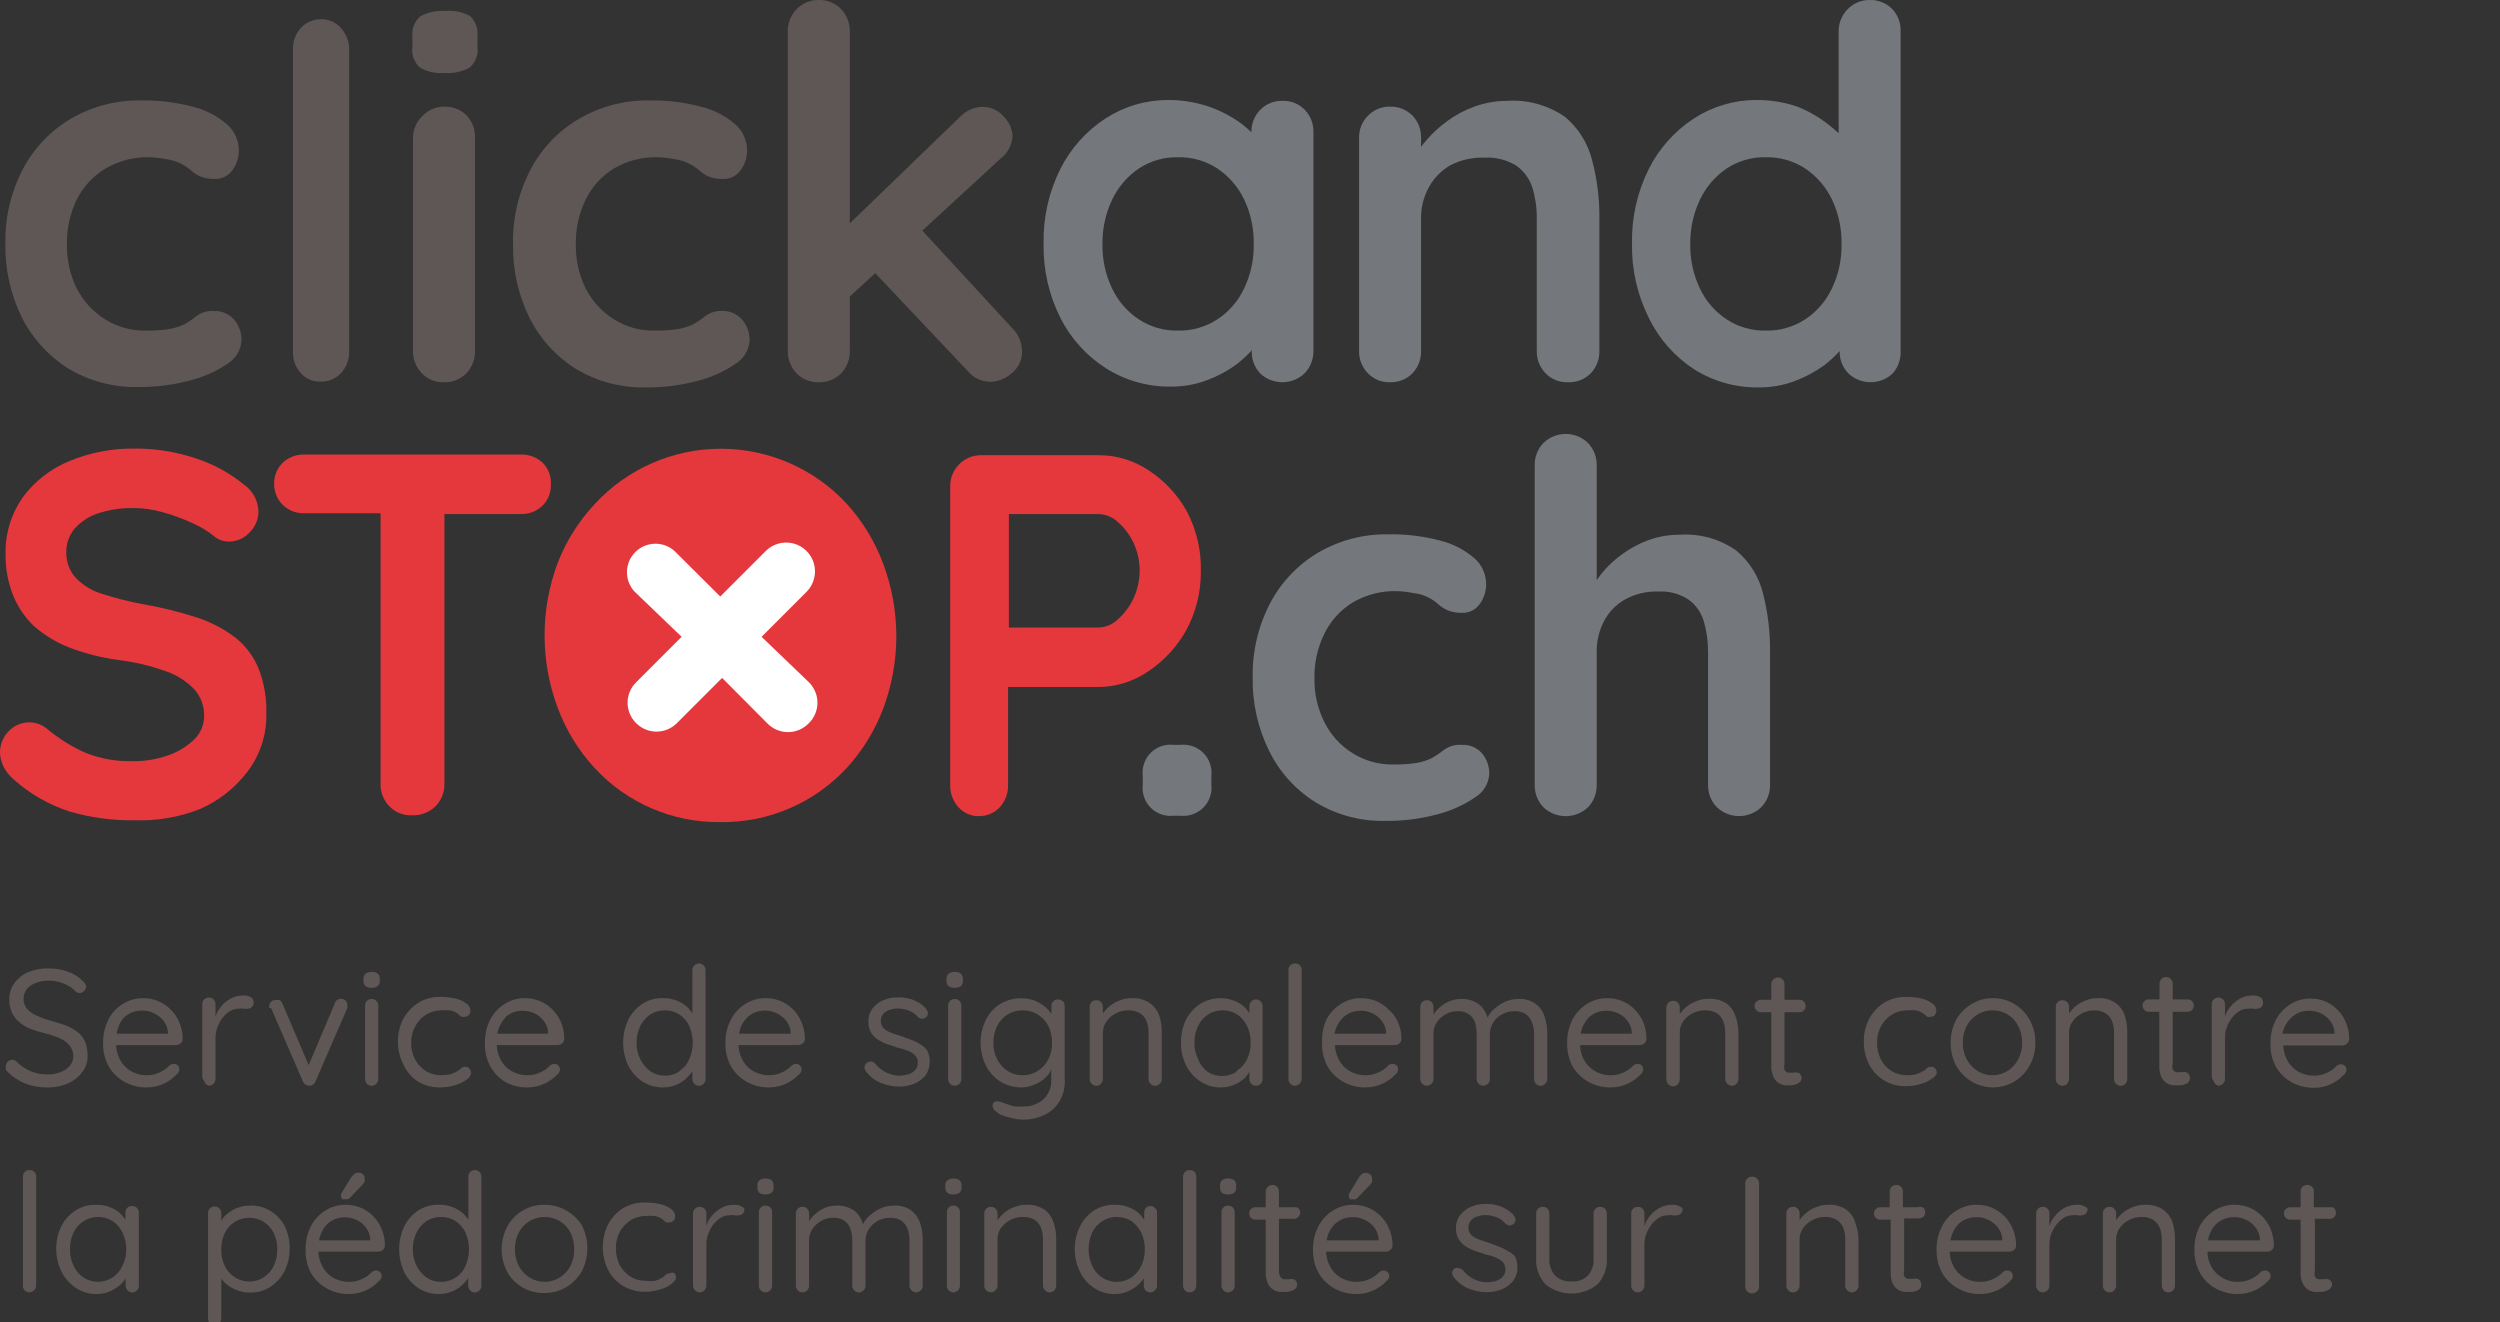 <?xml version="1.0" encoding="utf-8"?>
<svg width="121px" height="64px" viewBox="0 0 121 64" version="1.1" xmlns:xlink="http://www.w3.org/1999/xlink" xmlns="http://www.w3.org/2000/svg">
  <rect x="0" y="0" width="121" height="64" fill="#333333" stroke="none"/>
  <defs>
    <rect width="121" height="64" id="artboard_1" />
    <clipPath id="clip_1">
      <use xlink:href="#artboard_1" clip-rule="evenodd" />
    </clipPath>
  </defs>
  <g id="ElementLogoRGBFR-Byline" clip-path="url(#clip_1)">
    <g id="cas_logo_fr_srgb" transform="matrix(1 0 0 1 1.7195134E-12 -4.2632564E-14)">
      <path d="M10.36 15.051C10.065 15.031 9.773 15.112 9.53 15.281C9.336 15.439 9.129 15.579 8.91 15.701C8.673 15.814 8.42 15.892 8.16 15.931C7.802 15.983 7.441 16.006 7.08 16.001C6.373 16.02 5.677 15.829 5.08 15.451C4.502 15.088 4.033 14.577 3.72 13.971C3.392 13.306 3.227 12.572 3.24 11.831C3.225 11.084 3.386 10.344 3.71 9.671C4.019 9.045 4.502 8.521 5.1 8.161C5.753 7.776 6.502 7.586 7.26 7.611C7.515 7.621 7.769 7.651 8.02 7.701C8.285 7.732 8.542 7.81 8.78 7.931C8.952 8.022 9.113 8.133 9.26 8.261C9.396 8.382 9.552 8.48 9.72 8.551C9.931 8.628 10.155 8.665 10.38 8.661C10.73 8.678 11.064 8.511 11.26 8.221C11.455 7.946 11.56 7.618 11.56 7.281C11.56 6.798 11.352 6.339 10.99 6.021C10.509 5.605 9.937 5.311 9.32 5.161C8.508 4.948 7.67 4.847 6.83 4.861C5.633 4.84 4.454 5.148 3.42 5.751C2.433 6.335 1.63 7.184 1.1 8.201C0.522 9.315 0.233 10.556 0.26 11.811C0.242 13.029 0.509 14.234 1.04 15.331C1.545 16.35 2.319 17.212 3.28 17.821C4.313 18.446 5.503 18.762 6.71 18.731C7.54 18.739 8.368 18.634 9.17 18.421C9.819 18.262 10.435 17.991 10.99 17.621C11.396 17.379 11.658 16.953 11.69 16.481C11.698 16.116 11.574 15.761 11.34 15.481C11.095 15.197 10.735 15.038 10.36 15.051L10.36 15.051Z" id="Path" fill="#5E5755" stroke="none" />
      <path d="M15.57 0.931C15.193 0.917 14.829 1.066 14.57 1.341C14.319 1.613 14.18 1.97 14.18 2.341L14.18 17.061C14.174 17.43 14.31 17.788 14.56 18.061C14.797 18.33 15.141 18.48 15.5 18.471C15.877 18.488 16.244 18.338 16.5 18.061C16.756 17.791 16.899 17.433 16.9 17.061L16.9 2.381C16.9 2.012 16.765 1.656 16.52 1.381C16.288 1.095 15.938 0.93 15.57 0.931Z" id="Path" fill="#5E5755" stroke="none" />
      <path d="M21.53 5.161C21.127 5.15 20.739 5.31 20.46 5.601C20.166 5.872 19.996 6.251 19.99 6.651L19.99 16.981C19.979 17.387 20.134 17.781 20.42 18.071C20.7 18.359 21.089 18.515 21.49 18.501C21.894 18.513 22.285 18.357 22.57 18.071C22.85 17.778 23.001 17.385 22.99 16.981L22.99 6.651C23.002 6.249 22.85 5.859 22.57 5.571C22.291 5.302 21.917 5.155 21.53 5.161Z" id="Path" fill="#5E5755" stroke="none" />
      <path d="M21.53 0.531C21.117 0.504 20.704 0.594 20.34 0.791C20.057 1.041 19.915 1.415 19.96 1.791L19.96 2.261C19.909 2.631 20.039 3.003 20.31 3.261C20.672 3.474 21.092 3.569 21.51 3.531C21.933 3.566 22.358 3.476 22.73 3.271C23.018 3.023 23.161 2.647 23.11 2.271L23.11 1.781C23.155 1.411 23.026 1.042 22.76 0.781C22.385 0.574 21.956 0.487 21.53 0.531Z" id="Path" fill="#5E5755" stroke="none" />
      <path d="M34.99 15.051C34.695 15.031 34.403 15.112 34.16 15.281C33.966 15.439 33.759 15.579 33.54 15.701C33.303 15.814 33.05 15.892 32.79 15.931C32.432 15.983 32.071 16.006 31.71 16.001C31.003 16.02 30.307 15.829 29.71 15.451C29.132 15.088 28.663 14.577 28.35 13.971C28.022 13.306 27.857 12.572 27.87 11.831C27.855 11.084 28.016 10.344 28.34 9.671C28.641 9.049 29.113 8.525 29.7 8.161C30.353 7.776 31.102 7.586 31.86 7.611C32.115 7.621 32.369 7.651 32.62 7.701C32.885 7.732 33.142 7.81 33.38 7.931C33.552 8.022 33.713 8.133 33.86 8.261C33.996 8.382 34.152 8.48 34.32 8.551C34.531 8.629 34.755 8.666 34.98 8.661C35.33 8.678 35.664 8.511 35.86 8.221C36.055 7.946 36.16 7.618 36.16 7.281C36.16 6.788 35.945 6.32 35.57 6.001C35.093 5.595 34.528 5.308 33.92 5.161C33.108 4.948 32.27 4.847 31.43 4.861C30.221 4.84 29.03 5.155 27.99 5.771C27.003 6.355 26.2 7.204 25.67 8.221C25.092 9.335 24.803 10.576 24.83 11.831C24.812 13.049 25.079 14.254 25.61 15.351C26.114 16.37 26.889 17.232 27.85 17.841C28.883 18.466 30.073 18.782 31.28 18.751C32.11 18.759 32.938 18.654 33.74 18.441C34.397 18.278 35.02 18.001 35.58 17.621C35.986 17.379 36.248 16.953 36.28 16.481C36.288 16.116 36.164 15.761 35.93 15.481C35.694 15.207 35.351 15.05 34.99 15.051L34.99 15.051Z" id="Path" fill="#5E5755" stroke="none" />
      <path d="M48.99 15.881L44.64 11.161L48.41 7.691C48.767 7.426 48.987 7.015 49.01 6.571C48.984 6.219 48.831 5.889 48.58 5.641C48.331 5.345 47.966 5.174 47.58 5.171C47.165 5.172 46.768 5.341 46.48 5.641L41.13 10.811L41.13 1.531C41.141 1.126 40.99 0.734 40.71 0.441C40.427 0.149 40.036 -0.01 39.63 0.001C39.227 -0.01 38.839 0.15 38.56 0.441C38.274 0.73 38.118 1.124 38.13 1.531L38.13 16.981C38.118 17.387 38.274 17.781 38.56 18.071C38.84 18.359 39.229 18.515 39.63 18.501C40.034 18.514 40.426 18.358 40.71 18.071C40.99 17.778 41.141 17.385 41.13 16.981L41.13 14.351L42.36 13.221L46.86 17.981C47.135 18.302 47.538 18.485 47.96 18.481C48.33 18.461 48.683 18.316 48.96 18.071C49.29 17.815 49.479 17.418 49.47 17.001C49.463 16.579 49.291 16.177 48.99 15.881L48.99 15.881Z" id="Path" fill="#5E5755" stroke="none" />
      <path d="M62.06 4.881C61.657 4.871 61.27 5.031 60.99 5.321C60.71 5.609 60.559 5.999 60.57 6.401L60.57 6.401C60.42 6.261 60.26 6.121 60.08 5.981C59.6 5.632 59.071 5.356 58.51 5.161C57.866 4.941 57.19 4.833 56.51 4.841C55.445 4.842 54.403 5.151 53.51 5.731C52.575 6.338 51.82 7.184 51.32 8.181C50.761 9.301 50.483 10.539 50.51 11.791C50.486 13.035 50.763 14.267 51.32 15.381C51.825 16.383 52.592 17.23 53.54 17.831C54.473 18.42 55.557 18.726 56.66 18.711C57.261 18.718 57.858 18.613 58.42 18.401C58.926 18.215 59.404 17.959 59.84 17.641C60.11 17.434 60.361 17.203 60.59 16.951C60.562 17.363 60.707 17.769 60.99 18.071C61.592 18.643 62.538 18.643 63.14 18.071C63.422 17.779 63.577 17.387 63.57 16.981L63.57 6.401C63.581 5.991 63.426 5.594 63.14 5.301C62.854 5.017 62.463 4.864 62.06 4.881ZM60.22 13.951C59.936 14.56 59.49 15.079 58.93 15.451C58.361 15.825 57.691 16.017 57.01 16.001C56.335 16.015 55.672 15.823 55.11 15.451C54.55 15.079 54.104 14.56 53.82 13.951C53.505 13.289 53.348 12.563 53.36 11.831C53.346 11.088 53.503 10.352 53.82 9.681C54.106 9.068 54.552 8.543 55.11 8.161C55.672 7.788 56.335 7.596 57.01 7.611C57.691 7.595 58.361 7.786 58.93 8.161C59.486 8.537 59.931 9.055 60.22 9.661C60.537 10.332 60.694 11.068 60.68 11.811C60.695 12.55 60.538 13.283 60.22 13.951Z" id="Shape" fill="#74777B" stroke="none" />
      <path d="M75.74 5.651C74.917 5.085 73.927 4.814 72.93 4.881C72.394 4.883 71.863 4.978 71.36 5.161C70.896 5.328 70.458 5.56 70.06 5.851C69.693 6.115 69.357 6.42 69.06 6.761C68.961 6.872 68.867 6.989 68.78 7.111L68.78 6.671C68.791 6.269 68.64 5.879 68.36 5.591C68.074 5.305 67.684 5.15 67.28 5.161C66.877 5.15 66.489 5.31 66.21 5.601C65.923 5.886 65.768 6.277 65.78 6.681L65.78 16.981C65.769 17.387 65.924 17.781 66.21 18.071C66.49 18.359 66.879 18.515 67.28 18.501C67.684 18.513 68.075 18.357 68.36 18.071C68.64 17.778 68.791 17.385 68.78 16.981L68.78 10.581C68.772 10.062 68.896 9.549 69.14 9.091C69.374 8.656 69.719 8.29 70.14 8.031C70.657 7.748 71.241 7.61 71.83 7.631C72.386 7.595 72.938 7.735 73.41 8.031C73.77 8.294 74.036 8.665 74.17 9.091C74.316 9.574 74.387 10.076 74.38 10.581L74.38 16.981C74.368 17.387 74.524 17.781 74.81 18.071C75.09 18.359 75.479 18.515 75.88 18.501C76.294 18.521 76.698 18.365 76.99 18.071C77.27 17.778 77.421 17.385 77.41 16.981L77.41 10.581C77.421 9.615 77.299 8.653 77.05 7.721C76.841 6.911 76.382 6.187 75.74 5.651Z" id="Path" fill="#74777B" stroke="none" />
      <path d="M91.58 0.431C91.297 0.147 90.911 -0.009 90.51 0.001C90.104 -0.012 89.712 0.148 89.43 0.441C89.143 0.73 88.985 1.123 88.99 1.531L88.99 6.451C88.84 6.311 88.68 6.171 88.5 6.031C88.041 5.67 87.533 5.377 86.99 5.161C86.346 4.941 85.67 4.833 84.99 4.841C83.925 4.842 82.883 5.151 81.99 5.731C81.055 6.338 80.3 7.184 79.8 8.181C79.241 9.301 78.963 10.539 78.99 11.791C78.966 13.035 79.243 14.267 79.8 15.381C80.29 16.394 81.047 17.255 81.99 17.871C82.923 18.46 84.007 18.765 85.11 18.751C85.711 18.758 86.308 18.653 86.87 18.441C87.375 18.252 87.853 17.997 88.29 17.681C88.56 17.474 88.811 17.243 89.04 16.991C89.028 17.393 89.18 17.782 89.46 18.071C90.062 18.643 91.008 18.643 91.61 18.071C91.874 17.771 92.01 17.38 91.99 16.981L91.99 1.531C92.008 1.124 91.86 0.726 91.58 0.431ZM88.67 13.951C88.386 14.56 87.94 15.079 87.38 15.451C86.811 15.825 86.141 16.017 85.46 16.001C84.785 16.015 84.123 15.823 83.56 15.451C83 15.079 82.554 14.56 82.27 13.951C81.955 13.289 81.798 12.563 81.81 11.831C81.796 11.088 81.953 10.352 82.27 9.681C82.556 9.068 83.002 8.543 83.56 8.161C84.123 7.788 84.785 7.596 85.46 7.611C86.141 7.595 86.811 7.786 87.38 8.161C87.936 8.537 88.381 9.055 88.67 9.661C88.987 10.332 89.144 11.068 89.13 11.811C89.145 12.55 88.988 13.283 88.67 13.951L88.67 13.951Z" id="Shape" fill="#74777B" stroke="none" />
      <path d="M56.81 39.481C56.399 39.529 55.989 39.387 55.696 39.095C55.403 38.802 55.261 38.392 55.31 37.981L55.31 37.551C55.261 37.14 55.403 36.729 55.696 36.437C55.989 36.144 56.399 36.002 56.81 36.051L57.13 36.051C57.54 36.006 57.948 36.149 58.24 36.441C58.531 36.733 58.675 37.141 58.63 37.551L58.63 37.981C58.675 38.391 58.531 38.799 58.24 39.09C57.948 39.382 57.54 39.526 57.13 39.481L56.81 39.481Z" id="Path" fill="#74777B" stroke="none" />
      <path d="M70.73 36.051C70.438 36.029 70.148 36.11 69.91 36.281C69.711 36.437 69.501 36.577 69.28 36.701C69.043 36.814 68.79 36.892 68.53 36.931C68.176 36.983 67.818 37.006 67.46 37.001C66.754 37.018 66.058 36.827 65.46 36.451C64.883 36.09 64.416 35.578 64.11 34.971C63.774 34.308 63.605 33.573 63.62 32.831C63.604 32.083 63.769 31.341 64.1 30.671C64.403 30.047 64.878 29.522 65.47 29.161C66.123 28.776 66.872 28.586 67.63 28.611C67.885 28.62 68.139 28.65 68.39 28.701C68.853 28.748 69.288 28.945 69.63 29.261C69.768 29.38 69.923 29.478 70.09 29.551C70.305 29.629 70.532 29.666 70.76 29.661C71.107 29.675 71.436 29.508 71.63 29.221C71.825 28.946 71.93 28.618 71.93 28.281C71.93 27.788 71.715 27.32 71.34 27.001C70.863 26.596 70.298 26.308 69.69 26.161C68.881 25.948 68.046 25.847 67.21 25.861C66.01 25.838 64.827 26.146 63.79 26.751C62.806 27.338 62.003 28.186 61.47 29.201C60.892 30.315 60.603 31.556 60.63 32.811C60.611 34.03 60.881 35.237 61.42 36.331C61.918 37.355 62.694 38.218 63.66 38.821C64.688 39.448 65.876 39.764 67.08 39.731C67.91 39.739 68.738 39.634 69.54 39.421C70.197 39.258 70.82 38.981 71.38 38.601C71.789 38.361 72.052 37.934 72.08 37.461C72.088 37.096 71.964 36.741 71.73 36.461C71.478 36.177 71.109 36.026 70.73 36.051Z" id="Path" fill="#74777B" stroke="none" />
      <path d="M85.33 28.721C85.132 27.911 84.68 27.186 84.04 26.651C83.246 26.087 82.281 25.816 81.31 25.881C80.789 25.877 80.271 25.965 79.78 26.141C78.904 26.47 78.128 27.021 77.53 27.741L77.28 28.071L77.28 22.531C77.291 22.126 77.14 21.733 76.86 21.441C76.258 20.856 75.302 20.856 74.7 21.441C74.42 21.733 74.269 22.126 74.28 22.531L74.28 37.981C74.269 38.385 74.42 38.778 74.7 39.071C75.306 39.645 76.254 39.645 76.86 39.071C77.14 38.778 77.291 38.385 77.28 37.981L77.28 31.581C77.27 31.064 77.387 30.552 77.62 30.091C77.844 29.648 78.191 29.28 78.62 29.031C79.113 28.751 79.674 28.613 80.24 28.631C80.77 28.595 81.298 28.735 81.74 29.031C82.094 29.294 82.35 29.666 82.47 30.091C82.608 30.575 82.675 31.077 82.67 31.581L82.67 37.981C82.659 38.388 82.814 38.781 83.1 39.071C83.699 39.642 84.641 39.642 85.24 39.071C85.526 38.781 85.681 38.388 85.67 37.981L85.67 31.581C85.683 30.616 85.568 29.655 85.33 28.721L85.33 28.721Z" id="Path" fill="#74777B" stroke="none" />
      <path d="M11.43 30.891C10.863 30.45 10.223 30.112 9.54 29.891C8.68 29.612 7.801 29.395 6.91 29.241C6.232 29.117 5.564 28.947 4.91 28.731C4.429 28.585 3.995 28.316 3.65 27.951C3.351 27.608 3.194 27.165 3.21 26.711C3.207 26.311 3.342 25.923 3.59 25.611C3.888 25.268 4.271 25.009 4.7 24.861C5.283 24.667 5.896 24.575 6.51 24.591C6.984 24.596 7.455 24.667 7.91 24.801C8.4 24.938 8.879 25.115 9.34 25.331C9.726 25.5 10.086 25.722 10.41 25.991C10.606 26.137 10.845 26.214 11.09 26.211C11.472 26.209 11.835 26.045 12.09 25.761C12.356 25.495 12.507 25.136 12.51 24.761C12.495 24.231 12.227 23.741 11.79 23.441C11.115 22.893 10.346 22.473 9.52 22.201C8.555 21.87 7.54 21.704 6.52 21.711C5.44 21.696 4.369 21.9 3.37 22.311C2.471 22.676 1.689 23.281 1.11 24.061C0.538 24.873 0.243 25.848 0.27 26.841C0.262 27.504 0.381 28.162 0.62 28.781C0.844 29.346 1.185 29.857 1.62 30.281C2.124 30.728 2.703 31.083 3.33 31.331C4.097 31.625 4.896 31.829 5.71 31.941C6.512 32.037 7.301 32.225 8.06 32.501C8.582 32.683 9.052 32.988 9.43 33.391C9.732 33.744 9.892 34.196 9.88 34.661C9.878 35.081 9.709 35.484 9.41 35.781C9.053 36.124 8.627 36.387 8.16 36.551C7.615 36.746 7.039 36.845 6.46 36.841C5.671 36.866 4.885 36.73 4.15 36.441C3.467 36.139 2.831 35.742 2.26 35.261C2.02 35.066 1.719 34.959 1.41 34.961C1.03 34.964 0.669 35.123 0.41 35.401C0.15 35.669 0.003 36.027 -2.66454e-15 36.401C0.003 36.644 0.061 36.883 0.17 37.101C0.292 37.342 0.462 37.557 0.67 37.731C1.447 38.423 2.36 38.948 3.35 39.271C4.372 39.572 5.434 39.717 6.5 39.701C7.583 39.74 8.662 39.557 9.67 39.161C10.589 38.762 11.388 38.131 11.99 37.331C12.597 36.526 12.914 35.539 12.89 34.531C12.912 33.793 12.786 33.059 12.52 32.371C12.288 31.793 11.913 31.284 11.43 30.891L11.43 30.891Z" id="Path" fill="#E5383D" stroke="none" />
      <path d="M26.27 22.401C26 22.145 25.642 22.002 25.27 22.001L14.69 22.001C14.319 21.998 13.961 22.137 13.69 22.391C13.417 22.651 13.265 23.014 13.27 23.391C13.255 23.784 13.408 24.166 13.69 24.441C13.958 24.7 14.317 24.844 14.69 24.841L18.42 24.841L18.42 37.941C18.409 38.347 18.564 38.741 18.85 39.031C19.137 39.321 19.532 39.477 19.94 39.461C20.36 39.478 20.768 39.323 21.07 39.031C21.36 38.743 21.519 38.349 21.51 37.941L21.51 24.881L25.24 24.881C25.611 24.883 25.969 24.744 26.24 24.491C26.515 24.231 26.667 23.868 26.66 23.491C26.695 23.088 26.552 22.69 26.27 22.401L26.27 22.401Z" id="Path" fill="#E5383D" stroke="none" />
      <path d="M57.46 24.781C57.019 23.974 56.387 23.287 55.62 22.781C54.9 22.292 54.05 22.031 53.18 22.031L47.48 22.031C47.083 22.031 46.703 22.189 46.423 22.471C46.143 22.752 45.987 23.134 45.99 23.531L45.99 37.981C45.977 38.382 46.12 38.773 46.39 39.071C46.644 39.353 47.01 39.511 47.39 39.501C47.768 39.502 48.13 39.346 48.39 39.071C48.66 38.773 48.803 38.382 48.79 37.981L48.79 33.251L53.14 33.251C54.012 33.251 54.863 32.986 55.58 32.491C56.344 31.98 56.975 31.294 57.42 30.491C57.887 29.625 58.128 28.655 58.12 27.671C58.15 26.667 57.922 25.672 57.46 24.781L57.46 24.781ZM54.86 28.971C54.68 29.351 54.425 29.691 54.11 29.971C53.862 30.217 53.529 30.36 53.18 30.371L48.83 30.371L48.83 24.881L53.18 24.881C53.528 24.892 53.859 25.03 54.11 25.271C54.427 25.548 54.683 25.888 54.86 26.271C55.259 27.123 55.259 28.108 54.86 28.961L54.86 28.971Z" id="Shape" fill="#E5383D" stroke="none" />
      <path d="M40.99 24.391C39.419 22.688 37.207 21.719 34.89 21.719C32.573 21.719 30.361 22.688 28.79 24.391C28.012 25.219 27.401 26.19 26.99 27.251C26.147 29.508 26.147 31.994 26.99 34.251C27.387 35.328 27.992 36.316 28.77 37.161C30.335 38.861 32.549 39.817 34.86 39.791C37.184 39.824 39.412 38.867 40.99 37.161C41.752 36.323 42.349 35.349 42.75 34.291C43.593 32.033 43.593 29.548 42.75 27.291C42.352 26.221 41.755 25.237 40.99 24.391L40.99 24.391Z" id="Path" fill="#E5383D" stroke="none" />
      <path d="M36.86 30.821L39.05 28.631C39.398 28.273 39.53 27.757 39.394 27.277C39.259 26.797 38.878 26.425 38.394 26.302C37.911 26.179 37.398 26.323 37.05 26.681L34.86 28.871L32.66 26.681C32.116 26.179 31.272 26.196 30.749 26.72C30.225 27.243 30.208 28.086 30.71 28.631L32.99 30.821L30.8 33.011C30.529 33.273 30.375 33.633 30.375 34.011C30.375 34.388 30.529 34.749 30.8 35.011C31.341 35.543 32.209 35.543 32.75 35.011L34.95 32.811L37.14 35.011C37.402 35.282 37.763 35.435 38.14 35.435C38.517 35.435 38.878 35.282 39.14 35.011C39.411 34.749 39.565 34.388 39.565 34.011C39.565 33.633 39.411 33.273 39.14 33.011L36.86 30.821Z" id="Path" fill="#FFFFFF" stroke="none" />
      <path d="M3.32 52.421C3.587 52.302 3.818 52.116 3.99 51.881C4.157 51.655 4.245 51.381 4.24 51.101C4.244 50.861 4.2 50.623 4.11 50.401C4.023 50.215 3.893 50.054 3.73 49.931C3.554 49.804 3.362 49.699 3.16 49.621C2.94 49.541 2.7 49.471 2.44 49.401C2.217 49.34 1.999 49.26 1.79 49.161C1.611 49.091 1.45 48.982 1.32 48.841C1.197 48.704 1.132 48.525 1.14 48.341C1.141 48.171 1.197 48.006 1.3 47.871C1.417 47.733 1.569 47.629 1.74 47.571C1.945 47.495 2.162 47.458 2.38 47.461C2.549 47.464 2.717 47.488 2.88 47.531C3.041 47.579 3.195 47.646 3.34 47.731C3.465 47.804 3.58 47.895 3.68 48.001C3.725 48.039 3.781 48.06 3.84 48.061C3.928 48.062 4.012 48.026 4.07 47.961C4.131 47.903 4.167 47.824 4.17 47.741C4.146 47.631 4.081 47.535 3.99 47.471C3.796 47.269 3.556 47.118 3.29 47.031C2.992 46.921 2.677 46.867 2.36 46.871C2.018 46.861 1.677 46.922 1.36 47.051C1.093 47.168 0.861 47.354 0.69 47.591C0.527 47.825 0.443 48.105 0.45 48.391C0.447 48.604 0.492 48.816 0.58 49.011C0.658 49.19 0.778 49.347 0.93 49.471C1.089 49.604 1.268 49.712 1.46 49.791C1.678 49.875 1.902 49.946 2.13 50.001C2.383 50.061 2.63 50.142 2.87 50.241C3.058 50.318 3.226 50.438 3.36 50.591C3.483 50.74 3.55 50.927 3.55 51.121C3.55 51.289 3.49 51.452 3.38 51.581C3.259 51.721 3.104 51.828 2.93 51.891C2.726 51.97 2.509 52.008 2.29 52.001C2.008 52.006 1.729 51.951 1.47 51.841C1.22 51.73 0.993 51.574 0.8 51.381C0.748 51.325 0.676 51.292 0.6 51.291C0.512 51.287 0.428 51.324 0.37 51.391C0.311 51.453 0.279 51.535 0.28 51.621C0.271 51.67 0.271 51.721 0.28 51.771L0.38 51.891C0.627 52.132 0.92 52.322 1.24 52.451C1.56 52.571 1.898 52.632 2.24 52.631C2.611 52.645 2.981 52.573 3.32 52.421L3.32 52.421Z" id="Path" fill="#5E5755" stroke="none" />
      <path d="M8.24 48.841C8.064 48.669 7.857 48.533 7.63 48.441C7.404 48.353 7.163 48.309 6.92 48.311C6.589 48.308 6.263 48.398 5.98 48.571C5.674 48.747 5.424 49.007 5.26 49.321C5.07 49.688 4.977 50.097 4.99 50.511C4.983 50.895 5.076 51.274 5.26 51.611C5.439 51.92 5.698 52.175 6.01 52.351C6.351 52.545 6.738 52.642 7.13 52.631C7.414 52.628 7.694 52.563 7.95 52.441C8.176 52.333 8.379 52.184 8.55 52.001C8.629 51.946 8.678 51.857 8.68 51.761C8.683 51.691 8.658 51.622 8.61 51.571C8.557 51.518 8.485 51.49 8.41 51.491C8.338 51.493 8.268 51.517 8.21 51.561C8.135 51.646 8.047 51.721 7.95 51.781C7.839 51.856 7.717 51.917 7.59 51.961C7.436 52.015 7.273 52.042 7.11 52.041C6.832 52.046 6.558 51.973 6.32 51.831C6.096 51.698 5.915 51.504 5.8 51.271C5.691 51.056 5.63 50.821 5.62 50.581L8.52 50.581C8.605 50.582 8.688 50.549 8.75 50.491C8.81 50.434 8.843 50.353 8.84 50.271C8.84 49.992 8.783 49.716 8.67 49.461C8.572 49.226 8.426 49.014 8.24 48.841L8.24 48.841ZM5.99 49.261C6.112 49.146 6.255 49.054 6.41 48.991C6.564 48.935 6.726 48.908 6.89 48.911C7.085 48.907 7.277 48.952 7.45 49.041C7.63 49.122 7.788 49.245 7.91 49.401C8.035 49.562 8.112 49.757 8.13 49.961L8.13 50.031L5.64 50.031C5.655 49.934 5.682 49.84 5.72 49.751C5.772 49.569 5.865 49.402 5.99 49.261L5.99 49.261Z" id="Shape" fill="#5E5755" stroke="none" />
      <path d="M10.11 52.551C10.197 52.549 10.28 52.513 10.34 52.451C10.4 52.389 10.432 52.306 10.43 52.221L10.43 50.221C10.431 50.039 10.465 49.86 10.53 49.691C10.598 49.526 10.689 49.371 10.8 49.231C10.898 49.104 11.02 48.999 11.16 48.921C11.28 48.855 11.414 48.821 11.55 48.821C11.629 48.803 11.711 48.803 11.79 48.821C11.856 48.835 11.924 48.835 11.99 48.821C12.065 48.824 12.138 48.795 12.19 48.741C12.254 48.678 12.287 48.59 12.28 48.501C12.279 48.399 12.221 48.306 12.13 48.261C12.033 48.204 11.922 48.176 11.81 48.181C11.622 48.177 11.435 48.211 11.26 48.281C11.1 48.359 10.952 48.461 10.82 48.581C10.699 48.707 10.595 48.848 10.51 49.001C10.479 49.072 10.452 49.146 10.43 49.221L10.43 48.601C10.432 48.515 10.4 48.432 10.34 48.371C10.28 48.309 10.196 48.276 10.11 48.281C10.024 48.278 9.941 48.311 9.881 48.371C9.82 48.432 9.787 48.515 9.79 48.601L9.79 52.091C9.788 52.176 9.82 52.259 9.88 52.321C9.911 52.432 9.998 52.52 10.11 52.551L10.11 52.551Z" id="Path" fill="#5E5755" stroke="none" />
      <path d="M13.12 48.791L14.66 52.341C14.684 52.41 14.734 52.468 14.8 52.501C14.882 52.552 14.982 52.563 15.073 52.532C15.164 52.501 15.236 52.431 15.27 52.341L16.81 48.791C16.82 48.765 16.82 48.736 16.81 48.711C16.815 48.681 16.815 48.651 16.81 48.621C16.812 48.544 16.779 48.47 16.72 48.421C16.662 48.37 16.587 48.341 16.51 48.341C16.373 48.331 16.248 48.418 16.21 48.551L14.94 51.551L13.66 48.551C13.634 48.488 13.588 48.436 13.53 48.401C13.471 48.387 13.409 48.387 13.35 48.401C13.261 48.396 13.174 48.428 13.11 48.491C13.061 48.546 13.033 48.617 13.03 48.691C13.025 48.72 13.025 48.751 13.03 48.781L13.12 48.791Z" id="Path" fill="#5E5755" stroke="none" />
      <path d="M17.99 47.041C17.887 47.037 17.786 47.065 17.7 47.121C17.627 47.182 17.586 47.275 17.59 47.371L17.59 47.481C17.585 47.575 17.622 47.666 17.69 47.731C17.778 47.791 17.884 47.819 17.99 47.811C18.093 47.814 18.194 47.786 18.28 47.731C18.349 47.666 18.385 47.575 18.38 47.481L18.38 47.371C18.388 47.276 18.351 47.184 18.28 47.121C18.195 47.062 18.093 47.034 17.99 47.041Z" id="Path" fill="#5E5755" stroke="none" />
      <path d="M17.99 48.351C17.904 48.346 17.82 48.379 17.76 48.441C17.7 48.502 17.668 48.585 17.67 48.671L17.67 52.221C17.669 52.304 17.697 52.386 17.75 52.451C17.813 52.515 17.9 52.552 17.99 52.551C18.074 52.55 18.154 52.513 18.21 52.451C18.276 52.393 18.313 52.309 18.31 52.221L18.31 48.671C18.313 48.583 18.276 48.498 18.21 48.441C18.153 48.381 18.073 48.348 17.99 48.351L17.99 48.351Z" id="Path" fill="#5E5755" stroke="none" />
      <path d="M20.22 52.341C20.542 52.536 20.913 52.637 21.29 52.631C21.552 52.634 21.812 52.593 22.06 52.511C22.256 52.458 22.44 52.366 22.6 52.241C22.709 52.177 22.783 52.066 22.8 51.941C22.801 51.86 22.773 51.782 22.72 51.721C22.668 51.66 22.59 51.627 22.51 51.631C22.435 51.63 22.363 51.658 22.31 51.711C22.247 51.776 22.172 51.831 22.09 51.871C22.001 51.92 21.907 51.961 21.81 51.991C21.663 52.026 21.512 52.043 21.36 52.041C21.092 52.046 20.828 51.973 20.6 51.831C20.383 51.693 20.207 51.499 20.09 51.271C19.959 51.025 19.894 50.749 19.9 50.471C19.896 50.191 19.965 49.915 20.1 49.671C20.348 49.189 20.848 48.89 21.39 48.901C21.513 48.891 21.637 48.891 21.76 48.901C21.858 48.912 21.953 48.943 22.04 48.991C22.1 49.017 22.154 49.054 22.2 49.101L22.33 49.211C22.39 49.222 22.451 49.222 22.51 49.211C22.584 49.213 22.655 49.179 22.7 49.121C22.746 49.064 22.771 48.993 22.77 48.921C22.765 48.781 22.694 48.651 22.58 48.571C22.424 48.458 22.247 48.376 22.06 48.331C21.82 48.277 21.576 48.25 21.33 48.251C20.951 48.24 20.576 48.337 20.25 48.531C19.946 48.726 19.695 48.994 19.52 49.311C19.345 49.651 19.256 50.028 19.26 50.411C19.257 50.793 19.346 51.17 19.52 51.511C19.669 51.849 19.912 52.137 20.22 52.341L20.22 52.341Z" id="Path" fill="#5E5755" stroke="none" />
      <path d="M24.43 52.351C24.771 52.545 25.158 52.642 25.55 52.631C25.834 52.628 26.114 52.563 26.37 52.441C26.598 52.332 26.805 52.183 26.98 52.001C27.054 51.943 27.099 51.855 27.1 51.761C27.103 51.691 27.078 51.622 27.03 51.571C26.977 51.518 26.905 51.49 26.83 51.491C26.758 51.493 26.688 51.517 26.63 51.561C26.556 51.644 26.472 51.718 26.38 51.781C26.266 51.853 26.146 51.913 26.02 51.961C25.594 52.102 25.128 52.055 24.74 51.831C24.516 51.698 24.335 51.504 24.22 51.271C24.111 51.056 24.05 50.821 24.04 50.581L26.99 50.581C27.075 50.582 27.158 50.549 27.22 50.491C27.28 50.434 27.313 50.353 27.31 50.271C27.309 49.993 27.255 49.718 27.15 49.461C27.047 49.229 26.901 49.018 26.72 48.841C26.546 48.667 26.338 48.531 26.11 48.441C25.884 48.352 25.643 48.308 25.4 48.311C25.069 48.308 24.743 48.398 24.46 48.571C24.158 48.753 23.91 49.012 23.74 49.321C23.55 49.688 23.457 50.097 23.47 50.511C23.46 50.894 23.549 51.273 23.73 51.611C23.896 51.914 24.137 52.169 24.43 52.351ZM24.43 49.261C24.554 49.143 24.7 49.051 24.86 48.991C25.188 48.88 25.545 48.897 25.86 49.041C26.037 49.122 26.192 49.246 26.31 49.401C26.439 49.56 26.516 49.756 26.53 49.961L26.53 50.031L24.07 50.031C24.085 49.934 24.112 49.84 24.15 49.751C24.219 49.57 24.321 49.404 24.45 49.261L24.43 49.261Z" id="Shape" fill="#5E5755" stroke="none" />
      <path d="M33.51 51.851L33.51 52.221C33.508 52.306 33.54 52.389 33.6 52.451C33.659 52.516 33.742 52.553 33.83 52.553C33.918 52.553 34.001 52.516 34.06 52.451C34.12 52.389 34.152 52.306 34.15 52.221L34.15 46.951C34.15 46.774 34.007 46.631 33.83 46.631C33.653 46.631 33.51 46.774 33.51 46.951L33.51 49.051C33.437 48.928 33.346 48.816 33.24 48.721C33.091 48.588 32.918 48.486 32.73 48.421C32.529 48.344 32.315 48.306 32.1 48.311C31.747 48.297 31.398 48.391 31.1 48.581C30.806 48.772 30.569 49.038 30.41 49.351C30.076 50.057 30.076 50.875 30.41 51.581C30.571 51.892 30.808 52.157 31.1 52.351C31.399 52.54 31.746 52.638 32.1 52.631C32.309 52.633 32.517 52.592 32.71 52.511C32.894 52.437 33.063 52.332 33.21 52.201C33.324 52.097 33.425 51.979 33.51 51.851ZM32.89 51.851C32.681 51.993 32.433 52.067 32.18 52.061C31.931 52.063 31.687 51.99 31.48 51.851C31.268 51.7 31.099 51.496 30.99 51.261C30.867 51.016 30.805 50.745 30.81 50.471C30.803 50.19 30.865 49.912 30.99 49.661C31.099 49.436 31.265 49.243 31.47 49.101C31.68 48.969 31.922 48.899 32.17 48.901C32.421 48.896 32.668 48.966 32.88 49.101C33.09 49.237 33.257 49.432 33.36 49.661C33.586 50.174 33.586 50.758 33.36 51.271C33.262 51.5 33.099 51.694 32.89 51.831L32.89 51.851Z" id="Shape" fill="#5E5755" stroke="none" />
      <path d="M38.8 51.761C38.8 51.689 38.771 51.621 38.72 51.571C38.67 51.519 38.602 51.49 38.53 51.491C38.457 51.491 38.387 51.515 38.33 51.561C38.252 51.644 38.165 51.718 38.07 51.781C37.959 51.856 37.837 51.917 37.71 51.961C37.288 52.102 36.825 52.054 36.44 51.831C36.216 51.698 36.035 51.504 35.92 51.271C35.811 51.056 35.75 50.821 35.74 50.581L38.64 50.581C38.723 50.584 38.803 50.551 38.86 50.491C38.926 50.437 38.963 50.356 38.96 50.271C38.956 49.992 38.898 49.717 38.79 49.461C38.692 49.229 38.549 49.018 38.37 48.841C38.194 48.669 37.987 48.533 37.76 48.441C37.533 48.353 37.293 48.309 37.05 48.311C36.718 48.307 36.393 48.397 36.11 48.571C35.804 48.747 35.554 49.007 35.39 49.321C35.192 49.685 35.096 50.096 35.11 50.511C35.103 50.895 35.196 51.274 35.38 51.611C35.559 51.92 35.818 52.175 36.13 52.351C36.471 52.545 36.858 52.642 37.25 52.631C37.531 52.629 37.808 52.564 38.06 52.441C38.289 52.334 38.496 52.185 38.67 52.001C38.749 51.946 38.798 51.857 38.8 51.761ZM36.15 49.261C36.269 49.142 36.412 49.049 36.57 48.991C36.724 48.935 36.886 48.908 37.05 48.911C37.439 48.921 37.803 49.1 38.05 49.401C38.175 49.562 38.252 49.757 38.27 49.961L38.27 50.031L35.77 50.031C35.786 49.936 35.81 49.842 35.84 49.751C35.908 49.568 36.014 49.401 36.15 49.261L36.15 49.261Z" id="Shape" fill="#5E5755" stroke="none" />
      <path d="M44.57 50.561C44.436 50.47 44.292 50.396 44.14 50.341L43.65 50.161C43.46 50.101 43.29 50.051 43.14 49.991C43.002 49.945 42.876 49.87 42.77 49.771C42.582 49.568 42.582 49.254 42.77 49.051C42.854 48.962 42.962 48.9 43.08 48.871C43.199 48.831 43.324 48.81 43.45 48.811C43.642 48.81 43.832 48.848 44.01 48.921C44.175 48.985 44.32 49.092 44.43 49.231C44.482 49.273 44.544 49.301 44.61 49.311C44.678 49.312 44.745 49.291 44.8 49.251C44.87 49.204 44.911 49.125 44.91 49.041C44.906 48.964 44.878 48.89 44.83 48.831C44.715 48.696 44.576 48.584 44.42 48.501C44.272 48.413 44.109 48.352 43.94 48.321C43.789 48.285 43.635 48.268 43.48 48.271C43.229 48.264 42.98 48.312 42.75 48.411C42.54 48.498 42.358 48.64 42.22 48.821C42.09 49.001 42.023 49.219 42.03 49.441C42.022 49.622 42.064 49.801 42.15 49.961C42.23 50.102 42.343 50.223 42.48 50.311C42.624 50.405 42.778 50.482 42.94 50.541L43.46 50.711C43.619 50.749 43.776 50.795 43.93 50.851C44.061 50.899 44.18 50.974 44.28 51.071C44.374 51.166 44.425 51.297 44.42 51.431C44.428 51.566 44.381 51.7 44.29 51.801C44.198 51.894 44.085 51.962 43.96 52.001C43.835 52.031 43.708 52.051 43.58 52.061C43.337 52.071 43.095 52.015 42.88 51.901C42.679 51.799 42.502 51.656 42.36 51.481C42.312 51.423 42.244 51.387 42.17 51.381C42.102 51.371 42.034 51.389 41.98 51.431C41.904 51.471 41.852 51.545 41.84 51.631C41.839 51.71 41.863 51.787 41.91 51.851C42.098 52.106 42.355 52.304 42.65 52.421C42.927 52.532 43.222 52.589 43.52 52.591C43.77 52.59 44.018 52.542 44.25 52.451C44.464 52.361 44.653 52.22 44.8 52.041C45.03 51.692 45.064 51.25 44.89 50.871C44.81 50.743 44.7 50.636 44.57 50.561Z" id="Path" fill="#5E5755" stroke="none" />
      <path d="M46.22 47.041C46.114 47.035 46.009 47.063 45.92 47.121C45.847 47.182 45.806 47.275 45.81 47.371L45.81 47.481C45.805 47.575 45.842 47.666 45.91 47.731C45.999 47.789 46.104 47.817 46.21 47.811C46.313 47.814 46.414 47.786 46.5 47.731C46.572 47.669 46.61 47.575 46.6 47.481L46.6 47.371C46.608 47.276 46.571 47.184 46.5 47.121C46.419 47.063 46.32 47.035 46.22 47.041L46.22 47.041Z" id="Path" fill="#5E5755" stroke="none" />
      <path d="M46.21 48.351C46.124 48.348 46.041 48.381 45.981 48.441C45.92 48.502 45.887 48.585 45.89 48.671L45.89 52.221C45.888 52.306 45.92 52.389 45.98 52.451C46.038 52.517 46.122 52.554 46.21 52.551C46.297 52.548 46.379 52.512 46.44 52.451C46.5 52.389 46.532 52.306 46.53 52.221L46.53 48.671C46.532 48.585 46.5 48.502 46.44 48.441C46.378 48.382 46.295 48.35 46.21 48.351L46.21 48.351Z" id="Path" fill="#5E5755" stroke="none" />
      <path d="M51.21 48.371C51.124 48.365 51.039 48.398 50.98 48.461C50.92 48.522 50.888 48.605 50.89 48.691L50.89 49.071C50.8 48.94 50.693 48.822 50.57 48.721C50.415 48.597 50.243 48.497 50.06 48.421C49.516 48.236 48.918 48.294 48.42 48.581C48.121 48.768 47.878 49.035 47.72 49.351C47.373 50.053 47.373 50.878 47.72 51.581C47.881 51.895 48.123 52.16 48.42 52.351C48.722 52.533 49.067 52.63 49.42 52.631C49.597 52.631 49.773 52.6 49.94 52.541C50.108 52.491 50.267 52.413 50.41 52.311C50.546 52.216 50.668 52.101 50.77 51.971C50.813 51.897 50.849 51.82 50.88 51.741L50.88 52.261C50.896 52.612 50.761 52.954 50.51 53.201C50.235 53.443 49.876 53.568 49.51 53.551C49.38 53.565 49.25 53.565 49.12 53.551C49.001 53.526 48.884 53.492 48.77 53.451L48.54 53.371C48.449 53.328 48.35 53.304 48.25 53.301C48.172 53.303 48.101 53.344 48.06 53.411C48.03 53.47 48.03 53.541 48.06 53.601C48.078 53.678 48.129 53.744 48.2 53.781C48.28 53.867 48.379 53.932 48.49 53.971C48.655 54.035 48.826 54.085 49 54.121C49.173 54.166 49.351 54.19 49.53 54.191C49.876 54.192 50.217 54.117 50.53 53.971C50.836 53.833 51.094 53.607 51.27 53.321C51.477 52.971 51.568 52.565 51.53 52.161L51.53 48.691C51.532 48.605 51.5 48.522 51.44 48.461C51.378 48.402 51.295 48.37 51.21 48.371L51.21 48.371ZM50.74 51.271C50.622 51.499 50.446 51.692 50.23 51.831C50.013 51.972 49.759 52.045 49.5 52.041C49.238 52.045 48.981 51.972 48.76 51.831C48.546 51.688 48.374 51.491 48.26 51.261C48.137 51.016 48.075 50.745 48.08 50.471C48.073 50.19 48.135 49.912 48.26 49.661C48.374 49.433 48.546 49.239 48.76 49.101C48.983 48.967 49.24 48.898 49.5 48.901C49.757 48.898 50.01 48.967 50.23 49.101C50.444 49.238 50.619 49.427 50.74 49.651C50.864 49.906 50.925 50.187 50.92 50.471C50.926 50.748 50.864 51.023 50.74 51.271L50.74 51.271Z" id="Shape" fill="#5E5755" stroke="none" />
      <path d="M55.62 48.531C55.367 48.369 55.069 48.292 54.77 48.311C54.582 48.308 54.395 48.342 54.22 48.411C53.879 48.529 53.585 48.754 53.38 49.051C53.38 49.051 53.38 49.051 53.38 49.111L53.38 48.731C53.382 48.645 53.35 48.562 53.29 48.501C53.23 48.439 53.146 48.406 53.06 48.411C52.974 48.408 52.891 48.441 52.831 48.501C52.77 48.562 52.737 48.645 52.74 48.731L52.74 52.221C52.738 52.306 52.77 52.389 52.83 52.451C52.889 52.516 52.972 52.553 53.06 52.553C53.148 52.553 53.231 52.516 53.29 52.451C53.35 52.389 53.382 52.306 53.38 52.221L53.38 49.991C53.378 49.794 53.437 49.602 53.55 49.441C53.666 49.276 53.82 49.142 54 49.051C54.187 48.95 54.397 48.898 54.61 48.901C54.814 48.89 55.017 48.943 55.19 49.051C55.333 49.144 55.441 49.281 55.5 49.441C55.563 49.617 55.593 49.803 55.59 49.991L55.59 52.221C55.588 52.306 55.62 52.389 55.68 52.451C55.739 52.516 55.822 52.553 55.91 52.553C55.998 52.553 56.081 52.516 56.14 52.451C56.2 52.389 56.232 52.306 56.23 52.221L56.23 49.971C56.236 49.685 56.191 49.401 56.1 49.131C56.008 48.885 55.84 48.674 55.62 48.531L55.62 48.531Z" id="Path" fill="#5E5755" stroke="none" />
      <path d="M60.47 51.871L60.47 52.221C60.468 52.306 60.5 52.389 60.56 52.451C60.619 52.516 60.702 52.553 60.79 52.553C60.878 52.553 60.961 52.516 61.02 52.451C61.08 52.389 61.112 52.306 61.11 52.221L61.11 48.691C61.11 48.514 60.967 48.371 60.79 48.371C60.613 48.371 60.47 48.514 60.47 48.691L60.47 49.041C60.398 48.923 60.311 48.815 60.21 48.721C60.06 48.59 59.887 48.489 59.7 48.421C59.17 48.23 58.582 48.289 58.1 48.581C57.808 48.77 57.57 49.032 57.41 49.341C57.237 49.688 57.151 50.073 57.16 50.461C57.152 50.846 57.237 51.227 57.41 51.571C57.569 51.883 57.806 52.149 58.1 52.341C58.395 52.539 58.745 52.64 59.1 52.631C59.309 52.633 59.517 52.592 59.71 52.511C59.891 52.437 60.06 52.336 60.21 52.211C60.312 52.11 60.4 51.995 60.47 51.871L60.47 51.871ZM59.85 51.871C59.422 52.15 58.868 52.15 58.44 51.871C58.234 51.715 58.078 51.503 57.99 51.261C57.866 51.013 57.804 50.738 57.81 50.461C57.806 50.18 57.867 49.903 57.99 49.651C58.1 49.429 58.265 49.239 58.47 49.101C58.679 48.969 58.922 48.899 59.17 48.901C59.421 48.896 59.668 48.966 59.88 49.101C60.088 49.24 60.254 49.434 60.36 49.661C60.478 49.91 60.537 50.184 60.53 50.461C60.539 50.737 60.48 51.012 60.36 51.261C60.249 51.496 60.072 51.694 59.85 51.831L59.85 51.871Z" id="Shape" fill="#5E5755" stroke="none" />
      <path d="M62.68 46.631C62.594 46.628 62.511 46.661 62.451 46.721C62.39 46.782 62.357 46.865 62.36 46.951L62.36 52.221C62.358 52.306 62.39 52.389 62.45 52.451C62.506 52.513 62.586 52.55 62.67 52.551C62.757 52.549 62.84 52.513 62.9 52.451C62.967 52.393 63.003 52.309 63 52.221L63 46.951C63.002 46.865 62.97 46.782 62.91 46.721C62.85 46.659 62.766 46.626 62.68 46.631L62.68 46.631Z" id="Path" fill="#5E5755" stroke="none" />
      <path d="M67.19 48.841C67.016 48.667 66.808 48.531 66.58 48.441C66.354 48.352 66.113 48.308 65.87 48.311C65.539 48.308 65.213 48.398 64.93 48.571C64.628 48.753 64.38 49.012 64.21 49.321C64.037 49.692 63.962 50.102 63.99 50.511C63.98 50.894 64.069 51.273 64.25 51.611C64.429 51.92 64.688 52.175 65 52.351C65.341 52.545 65.728 52.642 66.12 52.631C66.404 52.628 66.684 52.563 66.94 52.441C67.167 52.335 67.371 52.185 67.54 52.001C67.619 51.946 67.668 51.857 67.67 51.761C67.673 51.691 67.648 51.622 67.6 51.571C67.547 51.518 67.475 51.49 67.4 51.491C67.328 51.493 67.258 51.517 67.2 51.561C67.126 51.644 67.042 51.718 66.95 51.781C66.834 51.854 66.71 51.915 66.58 51.961C66.426 52.016 66.263 52.043 66.1 52.041C65.822 52.046 65.548 51.973 65.31 51.831C65.086 51.698 64.905 51.504 64.79 51.271C64.681 51.056 64.62 50.821 64.61 50.581L67.51 50.581C67.595 50.582 67.678 50.549 67.74 50.491C67.8 50.434 67.833 50.353 67.83 50.271C67.83 49.992 67.772 49.716 67.66 49.461C67.551 49.222 67.39 49.01 67.19 48.841L67.19 48.841ZM64.99 49.261C65.114 49.143 65.26 49.051 65.42 48.991C65.748 48.88 66.105 48.897 66.42 49.041C66.597 49.122 66.751 49.246 66.87 49.401C66.999 49.56 67.076 49.756 67.09 49.961L67.09 50.031L64.59 50.031C64.605 49.934 64.632 49.84 64.67 49.751C64.741 49.567 64.85 49.4 64.99 49.261L64.99 49.261Z" id="Shape" fill="#5E5755" stroke="none" />
      <path d="M74.25 50.051L74.25 52.221C74.249 52.304 74.277 52.386 74.33 52.451C74.393 52.515 74.48 52.552 74.57 52.551C74.654 52.55 74.734 52.513 74.79 52.451C74.856 52.393 74.893 52.309 74.89 52.221L74.89 50.041C74.892 49.748 74.845 49.457 74.75 49.181C74.674 48.94 74.523 48.73 74.32 48.581C74.078 48.412 73.785 48.331 73.49 48.351C73.273 48.348 73.058 48.393 72.86 48.481C72.661 48.565 72.478 48.684 72.32 48.831C72.181 48.943 72.072 49.087 72 49.251C71.93 49.007 71.791 48.788 71.6 48.621C71.347 48.431 71.036 48.336 70.72 48.351C70.535 48.348 70.352 48.382 70.18 48.451C70.008 48.516 69.849 48.611 69.71 48.731C69.584 48.839 69.474 48.964 69.38 49.101L69.38 48.731C69.382 48.645 69.35 48.562 69.29 48.501C69.231 48.438 69.146 48.405 69.06 48.411C68.975 48.41 68.892 48.442 68.83 48.501C68.77 48.562 68.738 48.645 68.74 48.731L68.74 52.221C68.738 52.306 68.77 52.389 68.83 52.451C68.891 52.512 68.973 52.548 69.06 52.551C69.147 52.549 69.23 52.513 69.29 52.451C69.35 52.389 69.382 52.306 69.38 52.221L69.38 50.031C69.379 49.836 69.434 49.645 69.54 49.481C69.65 49.319 69.798 49.185 69.97 49.091C70.147 48.99 70.347 48.938 70.55 48.941C70.745 48.928 70.938 48.981 71.1 49.091C71.234 49.188 71.335 49.324 71.39 49.481C71.445 49.659 71.472 49.844 71.47 50.031L71.47 52.221C71.468 52.306 71.5 52.389 71.56 52.451C71.621 52.513 71.703 52.549 71.79 52.551C71.877 52.551 71.961 52.515 72.02 52.451C72.08 52.389 72.112 52.306 72.11 52.221L72.11 50.051C72.107 49.852 72.162 49.657 72.27 49.491C72.377 49.323 72.525 49.186 72.7 49.091C72.884 48.989 73.09 48.938 73.3 48.941C73.498 48.93 73.694 48.982 73.86 49.091C73.994 49.192 74.095 49.331 74.15 49.491C74.221 49.669 74.254 49.859 74.25 50.051L74.25 50.051Z" id="Path" fill="#5E5755" stroke="none" />
      <path d="M79.41 52.001C79.484 51.943 79.528 51.855 79.53 51.761C79.533 51.691 79.508 51.622 79.46 51.571C79.407 51.518 79.335 51.49 79.26 51.491C79.188 51.493 79.118 51.517 79.06 51.561C78.986 51.644 78.902 51.718 78.81 51.781C78.699 51.856 78.578 51.917 78.45 51.961C78.293 52.016 78.127 52.043 77.96 52.041C77.685 52.048 77.414 51.975 77.18 51.831C76.953 51.699 76.769 51.505 76.65 51.271C76.54 51.057 76.482 50.821 76.48 50.581L79.38 50.581C79.462 50.579 79.54 50.547 79.6 50.491C79.66 50.434 79.693 50.353 79.69 50.271C79.689 49.993 79.635 49.718 79.53 49.461C79.427 49.229 79.281 49.018 79.1 48.841C78.926 48.667 78.719 48.531 78.49 48.441C78.264 48.352 78.023 48.307 77.78 48.311C77.449 48.308 77.123 48.398 76.84 48.571C76.538 48.753 76.29 49.012 76.12 49.321C75.93 49.688 75.837 50.097 75.85 50.511C75.845 50.893 75.934 51.271 76.11 51.611C76.289 51.92 76.548 52.175 76.86 52.351C77.201 52.543 77.588 52.64 77.98 52.631C78.264 52.628 78.544 52.563 78.8 52.441C79.029 52.334 79.236 52.185 79.41 52.001ZM76.88 49.261C77.004 49.143 77.15 49.051 77.31 48.991C77.638 48.88 77.995 48.897 78.31 49.041C78.489 49.12 78.644 49.244 78.76 49.401C78.889 49.56 78.966 49.756 78.98 49.961L78.98 50.031L76.5 50.031C76.519 49.935 76.546 49.842 76.58 49.751C76.649 49.57 76.751 49.404 76.88 49.261Z" id="Shape" fill="#5E5755" stroke="none" />
      <path d="M84.14 52.221L84.14 49.971C84.136 49.694 84.085 49.42 83.99 49.161C83.91 48.919 83.756 48.709 83.55 48.561C83.293 48.4 82.993 48.323 82.69 48.341C82.502 48.339 82.315 48.373 82.14 48.441C81.799 48.559 81.505 48.784 81.3 49.081C81.3 49.081 81.3 49.081 81.3 49.141L81.3 48.761C81.303 48.675 81.27 48.592 81.209 48.531C81.149 48.471 81.066 48.438 80.98 48.441C80.894 48.436 80.81 48.469 80.75 48.531C80.688 48.591 80.652 48.674 80.65 48.761L80.65 52.251C80.652 52.337 80.688 52.42 80.75 52.481C80.809 52.545 80.893 52.581 80.98 52.581C81.064 52.58 81.144 52.543 81.2 52.481C81.262 52.42 81.298 52.337 81.3 52.251L81.3 49.991C81.295 49.795 81.351 49.603 81.46 49.441C81.576 49.276 81.73 49.142 81.91 49.051C82.101 48.95 82.314 48.898 82.53 48.901C82.734 48.89 82.936 48.943 83.11 49.051C83.247 49.147 83.352 49.283 83.41 49.441C83.473 49.617 83.504 49.803 83.5 49.991L83.5 52.221C83.497 52.309 83.534 52.393 83.6 52.451C83.656 52.513 83.736 52.55 83.82 52.551C83.907 52.549 83.99 52.513 84.05 52.451C84.11 52.389 84.142 52.306 84.14 52.221L84.14 52.221Z" id="Path" fill="#5E5755" stroke="none" />
      <path d="M86.38 52.531L86.65 52.531C86.783 52.529 86.914 52.495 87.03 52.431C87.128 52.384 87.192 52.288 87.2 52.181C87.204 52.11 87.179 52.041 87.13 51.991C87.095 51.942 87.04 51.912 86.98 51.911C86.934 51.9 86.886 51.9 86.84 51.911C86.794 51.922 86.746 51.922 86.7 51.911C86.64 51.92 86.58 51.92 86.52 51.911C86.457 51.885 86.404 51.839 86.37 51.781C86.35 51.685 86.35 51.586 86.37 51.491L86.37 48.991L87.1 48.991C87.179 48.991 87.255 48.958 87.31 48.901C87.368 48.847 87.398 48.769 87.39 48.691C87.394 48.612 87.365 48.536 87.31 48.481C87.255 48.423 87.179 48.391 87.1 48.391L86.37 48.391L86.37 47.631C86.372 47.545 86.34 47.462 86.28 47.401C86.223 47.341 86.143 47.308 86.06 47.311C85.974 47.309 85.891 47.341 85.83 47.401C85.763 47.458 85.727 47.543 85.73 47.631L85.73 48.391L85.22 48.391C85.141 48.391 85.065 48.423 85.01 48.481C84.953 48.532 84.92 48.604 84.92 48.681C84.917 48.764 84.95 48.843 85.01 48.901C85.065 48.958 85.141 48.991 85.22 48.991L85.73 48.991L85.73 51.561C85.72 51.757 85.758 51.952 85.84 52.131C85.897 52.256 85.991 52.361 86.11 52.431C86.193 52.481 86.284 52.515 86.38 52.531Z" id="Path" fill="#5E5755" stroke="none" />
      <path d="M93.74 51.941C93.745 51.861 93.72 51.783 93.67 51.721C93.618 51.66 93.54 51.627 93.46 51.631C93.382 51.628 93.306 51.657 93.25 51.711C93.189 51.779 93.114 51.833 93.03 51.871C92.942 51.922 92.848 51.962 92.75 51.991C92.603 52.027 92.451 52.044 92.3 52.041C92.032 52.045 91.768 51.972 91.54 51.831C91.323 51.693 91.147 51.499 91.03 51.271C90.907 51.022 90.845 50.748 90.85 50.471C90.843 50.192 90.908 49.916 91.04 49.671C91.161 49.442 91.341 49.249 91.56 49.111C91.794 48.967 92.065 48.894 92.34 48.901C92.46 48.891 92.58 48.891 92.7 48.901C92.799 48.91 92.894 48.941 92.98 48.991C93.043 49.017 93.1 49.054 93.15 49.101C93.189 49.142 93.232 49.179 93.28 49.211C93.339 49.224 93.401 49.224 93.46 49.211C93.534 49.213 93.605 49.179 93.65 49.121C93.696 49.064 93.721 48.993 93.72 48.921C93.715 48.781 93.644 48.651 93.53 48.571C93.374 48.458 93.197 48.376 93.01 48.331C92.767 48.277 92.519 48.25 92.27 48.251C91.891 48.24 91.516 48.337 91.19 48.531C90.886 48.724 90.638 48.992 90.47 49.311C90.291 49.649 90.201 50.028 90.21 50.411C90.204 50.792 90.289 51.169 90.46 51.511C90.799 52.173 91.486 52.584 92.23 52.571C92.492 52.575 92.752 52.535 93 52.451C93.196 52.398 93.38 52.306 93.54 52.181C93.637 52.132 93.71 52.045 93.74 51.941Z" id="Path" fill="#5E5755" stroke="none" />
      <path d="M98.51 50.471C98.519 50.079 98.422 49.692 98.23 49.351C98.056 49.035 97.801 48.773 97.49 48.591C97.187 48.411 96.842 48.314 96.49 48.311C96.118 48.303 95.75 48.4 95.43 48.591C95.119 48.775 94.86 49.037 94.68 49.351C94.32 50.05 94.32 50.881 94.68 51.581C94.863 51.895 95.12 52.16 95.43 52.351C95.753 52.535 96.118 52.632 96.49 52.631C96.842 52.624 97.186 52.528 97.49 52.351C97.799 52.162 98.054 51.897 98.23 51.581C98.421 51.242 98.517 50.859 98.51 50.471ZM97.68 51.271C97.445 51.741 96.966 52.039 96.44 52.041C96.181 52.045 95.927 51.972 95.71 51.831C95.488 51.695 95.308 51.502 95.19 51.271C95.058 51.025 94.993 50.749 95 50.471C94.993 50.186 95.058 49.903 95.19 49.651C95.312 49.425 95.491 49.235 95.71 49.101C95.93 48.967 96.183 48.898 96.44 48.901C96.697 48.899 96.95 48.968 97.17 49.101C97.388 49.232 97.565 49.423 97.68 49.651C97.812 49.903 97.877 50.186 97.87 50.471C97.877 50.749 97.812 51.025 97.68 51.271L97.68 51.271Z" id="Shape" fill="#5E5755" stroke="none" />
      <path d="M101.92 49.051C102.063 49.144 102.171 49.281 102.23 49.441C102.293 49.617 102.323 49.803 102.32 49.991L102.32 52.221C102.318 52.306 102.35 52.389 102.41 52.451C102.469 52.516 102.552 52.553 102.64 52.553C102.728 52.553 102.811 52.516 102.87 52.451C102.93 52.389 102.962 52.306 102.96 52.221L102.96 49.971C102.966 49.685 102.922 49.401 102.83 49.131C102.746 48.889 102.589 48.679 102.38 48.531C102.127 48.369 101.83 48.292 101.53 48.311C101.342 48.308 101.155 48.342 100.98 48.411C100.639 48.529 100.345 48.754 100.14 49.051C100.14 49.051 100.14 49.051 100.14 49.111L100.14 48.731C100.142 48.645 100.11 48.562 100.05 48.501C99.99 48.439 99.906 48.406 99.82 48.411C99.734 48.408 99.651 48.441 99.591 48.501C99.53 48.562 99.497 48.645 99.5 48.731L99.5 52.221C99.498 52.306 99.53 52.389 99.59 52.451C99.649 52.516 99.732 52.553 99.82 52.553C99.908 52.553 99.991 52.516 100.05 52.451C100.11 52.389 100.142 52.306 100.14 52.221L100.14 49.991C100.138 49.794 100.197 49.602 100.31 49.441C100.426 49.276 100.58 49.142 100.76 49.051C100.947 48.95 101.157 48.898 101.37 48.901C101.564 48.896 101.755 48.948 101.92 49.051Z" id="Path" fill="#5E5755" stroke="none" />
      <path d="M105.99 52.161C105.99 52.091 105.965 52.023 105.92 51.971C105.883 51.925 105.829 51.896 105.77 51.891C105.724 51.88 105.676 51.88 105.63 51.891C105.584 51.901 105.536 51.901 105.49 51.891C105.43 51.9 105.37 51.9 105.31 51.891C105.247 51.865 105.194 51.819 105.16 51.761C105.135 51.666 105.135 51.566 105.16 51.471L105.16 48.971L105.88 48.971C105.963 48.974 106.043 48.941 106.1 48.881C106.154 48.824 106.183 48.749 106.18 48.671C106.18 48.593 106.151 48.519 106.1 48.461C106.043 48.401 105.963 48.368 105.88 48.371L105.16 48.371L105.16 47.611C105.16 47.434 105.017 47.291 104.84 47.291C104.663 47.291 104.52 47.434 104.52 47.611L104.52 48.371L103.99 48.371C103.913 48.368 103.839 48.401 103.79 48.461C103.733 48.512 103.7 48.584 103.7 48.661C103.697 48.743 103.73 48.824 103.79 48.881C103.839 48.94 103.913 48.973 103.99 48.971L104.51 48.971L104.51 51.561C104.498 51.756 104.532 51.951 104.61 52.131C104.67 52.254 104.764 52.358 104.88 52.431C104.979 52.485 105.088 52.519 105.2 52.531L105.48 52.531C105.613 52.528 105.743 52.494 105.86 52.431C105.948 52.37 105.998 52.267 105.99 52.161L105.99 52.161Z" id="Path" fill="#5E5755" stroke="none" />
      <path d="M107.37 52.551C107.454 52.55 107.534 52.513 107.59 52.451C107.656 52.393 107.693 52.309 107.69 52.221L107.69 50.221C107.687 50.039 107.721 49.859 107.79 49.691C107.851 49.524 107.939 49.369 108.05 49.231C108.153 49.109 108.274 49.004 108.41 48.921C108.533 48.854 108.67 48.819 108.81 48.821C108.889 48.805 108.971 48.805 109.05 48.821C109.116 48.836 109.184 48.836 109.25 48.821C109.325 48.823 109.397 48.794 109.45 48.741C109.512 48.677 109.541 48.589 109.53 48.501C109.529 48.401 109.476 48.31 109.39 48.261C109.29 48.204 109.175 48.176 109.06 48.181C108.875 48.176 108.691 48.21 108.52 48.281C108.359 48.357 108.21 48.458 108.08 48.581C107.956 48.707 107.849 48.848 107.76 49.001C107.732 49.072 107.709 49.146 107.69 49.221L107.69 48.601C107.69 48.424 107.547 48.281 107.37 48.281C107.193 48.281 107.05 48.424 107.05 48.601L107.05 52.091C107.048 52.176 107.08 52.259 107.14 52.321C107.171 52.432 107.258 52.52 107.37 52.551Z" id="Path" fill="#5E5755" stroke="none" />
      <path d="M113.61 50.491C113.67 50.434 113.703 50.353 113.7 50.271C113.7 49.992 113.643 49.716 113.53 49.461C113.34 49.01 112.981 48.651 112.53 48.461C112.304 48.372 112.063 48.328 111.82 48.331C111.489 48.328 111.163 48.418 110.88 48.591C110.578 48.773 110.33 49.032 110.16 49.341C109.97 49.708 109.877 50.117 109.89 50.531C109.88 50.914 109.969 51.293 110.15 51.631C110.329 51.94 110.588 52.196 110.9 52.371C111.241 52.565 111.628 52.662 112.02 52.651C112.304 52.648 112.584 52.584 112.84 52.461C113.067 52.355 113.271 52.205 113.44 52.021C113.519 51.966 113.568 51.877 113.57 51.781C113.573 51.711 113.548 51.642 113.5 51.591C113.447 51.538 113.375 51.51 113.3 51.511C113.228 51.513 113.158 51.537 113.1 51.581C113.026 51.664 112.942 51.738 112.85 51.801C112.734 51.874 112.61 51.935 112.48 51.981C112.326 52.035 112.163 52.063 112 52.061C111.722 52.066 111.448 51.993 111.21 51.851C110.986 51.718 110.805 51.524 110.69 51.291C110.581 51.076 110.52 50.841 110.51 50.601L113.41 50.601C113.488 50.589 113.559 50.55 113.61 50.491L113.61 50.491ZM110.89 49.261C111.014 49.143 111.16 49.051 111.32 48.991C111.648 48.88 112.005 48.897 112.32 49.041C112.497 49.122 112.651 49.246 112.77 49.401C112.899 49.56 112.976 49.756 112.99 49.961L112.99 50.031L110.47 50.031C110.485 49.934 110.512 49.84 110.55 49.751C110.627 49.565 110.743 49.398 110.89 49.261L110.89 49.261Z" id="Shape" fill="#5E5755" stroke="none" />
      <path d="M1.42 56.631C1.337 56.628 1.257 56.661 1.2 56.721C1.14 56.782 1.108 56.865 1.11 56.951L1.11 62.221C1.104 62.305 1.133 62.388 1.19 62.451C1.251 62.513 1.333 62.549 1.42 62.551C1.507 62.548 1.589 62.512 1.65 62.451C1.712 62.39 1.748 62.307 1.75 62.221L1.75 56.951C1.752 56.865 1.72 56.782 1.66 56.721C1.596 56.658 1.509 56.626 1.42 56.631Z" id="Path" fill="#5E5755" stroke="none" />
      <path d="M6.39 58.371C6.304 58.368 6.221 58.401 6.161 58.461C6.1 58.522 6.067 58.605 6.07 58.691L6.07 59.041C5.998 58.923 5.911 58.815 5.81 58.721C5.663 58.586 5.489 58.484 5.3 58.421C5.096 58.343 4.878 58.306 4.66 58.311C4.307 58.3 3.959 58.394 3.66 58.581C3.368 58.77 3.13 59.032 2.97 59.341C2.802 59.69 2.716 60.073 2.72 60.461C2.722 60.847 2.815 61.227 2.99 61.571C3.149 61.883 3.386 62.149 3.68 62.341C3.976 62.538 4.325 62.639 4.68 62.631C4.893 62.633 5.103 62.592 5.3 62.511C5.477 62.435 5.642 62.334 5.79 62.211C5.905 62.115 6.004 62 6.08 61.871L6.08 62.221C6.078 62.306 6.11 62.389 6.17 62.451C6.229 62.516 6.312 62.553 6.4 62.553C6.488 62.553 6.571 62.516 6.63 62.451C6.69 62.389 6.722 62.306 6.72 62.221L6.72 58.691C6.723 58.605 6.69 58.522 6.629 58.461C6.569 58.401 6.486 58.368 6.4 58.371L6.39 58.371ZM5.45 61.831C5.022 62.11 4.468 62.11 4.04 61.831C3.829 61.69 3.663 61.492 3.56 61.261C3.439 61.012 3.381 60.737 3.39 60.461C3.382 60.181 3.44 59.904 3.56 59.651C3.67 59.426 3.84 59.236 4.05 59.101C4.258 58.966 4.502 58.896 4.75 58.901C4.998 58.898 5.241 58.967 5.45 59.101C5.658 59.24 5.824 59.434 5.93 59.661C6.052 59.91 6.113 60.184 6.11 60.461C6.116 60.738 6.054 61.013 5.93 61.261C5.827 61.492 5.661 61.69 5.45 61.831L5.45 61.831Z" id="Shape" fill="#5E5755" stroke="none" />
      <path d="M13.11 58.621C12.811 58.433 12.463 58.339 12.11 58.351C11.93 58.347 11.751 58.374 11.58 58.431C11.418 58.477 11.266 58.552 11.13 58.651C10.997 58.739 10.879 58.846 10.78 58.971C10.753 59.019 10.729 59.069 10.71 59.121L10.71 58.711C10.71 58.534 10.567 58.391 10.39 58.391C10.213 58.391 10.07 58.534 10.07 58.711L10.07 63.821C10.068 63.906 10.1 63.989 10.16 64.051C10.219 64.116 10.302 64.153 10.39 64.153C10.478 64.153 10.561 64.116 10.62 64.051C10.68 63.989 10.712 63.906 10.71 63.821L10.71 61.891C10.809 62.021 10.927 62.136 11.06 62.231C11.209 62.332 11.37 62.413 11.54 62.471C11.717 62.531 11.903 62.562 12.09 62.561C12.444 62.573 12.793 62.475 13.09 62.281C13.377 62.093 13.611 61.835 13.77 61.531C13.938 61.185 14.024 60.805 14.02 60.421C14.024 60.039 13.938 59.663 13.77 59.321C13.613 59.035 13.386 58.794 13.11 58.621ZM13.25 61.271C13.14 61.492 12.975 61.682 12.77 61.821C12.452 62.023 12.062 62.079 11.7 61.973C11.339 61.868 11.04 61.612 10.88 61.271C10.761 61.021 10.702 60.747 10.71 60.471C10.702 60.197 10.761 59.926 10.88 59.681C10.984 59.458 11.151 59.27 11.36 59.141C11.792 58.873 12.338 58.873 12.77 59.141C12.975 59.276 13.14 59.462 13.25 59.681C13.369 59.926 13.428 60.197 13.42 60.471C13.428 60.747 13.369 61.021 13.25 61.271L13.25 61.271Z" id="Shape" fill="#5E5755" stroke="none" />
      <path d="M16.99 56.991L16.51 57.781C16.499 57.823 16.499 57.868 16.51 57.911C16.515 57.962 16.54 58.008 16.58 58.041C16.616 58.053 16.654 58.053 16.69 58.041L16.84 58.041C16.892 58.02 16.936 57.985 16.97 57.941L17.58 57.301L17.65 57.191C17.659 57.151 17.659 57.11 17.65 57.071C17.657 56.986 17.628 56.903 17.57 56.841C17.504 56.783 17.418 56.754 17.33 56.761C17.26 56.757 17.191 56.783 17.14 56.831L16.99 56.991Z" id="Path" fill="#5E5755" stroke="none" />
      <path d="M18.04 58.841C17.866 58.667 17.659 58.531 17.43 58.441C17.204 58.352 16.963 58.308 16.72 58.311C16.389 58.308 16.063 58.398 15.78 58.571C15.478 58.753 15.23 59.012 15.06 59.321C14.87 59.688 14.777 60.097 14.79 60.511C14.78 60.894 14.869 61.273 15.05 61.611C15.229 61.92 15.488 62.175 15.8 62.351C16.141 62.545 16.528 62.642 16.92 62.631C17.204 62.628 17.484 62.563 17.74 62.441C17.967 62.335 18.171 62.185 18.34 62.001C18.419 61.946 18.468 61.857 18.47 61.761C18.473 61.691 18.448 61.622 18.4 61.571C18.347 61.518 18.275 61.49 18.2 61.491C18.128 61.493 18.058 61.517 18 61.561C17.926 61.644 17.842 61.718 17.75 61.781C17.634 61.854 17.51 61.915 17.38 61.961C17.226 62.016 17.064 62.043 16.9 62.041C16.622 62.046 16.348 61.973 16.11 61.831C15.886 61.698 15.705 61.504 15.59 61.271C15.481 61.056 15.42 60.821 15.41 60.581L18.31 60.581C18.395 60.582 18.478 60.549 18.54 60.491C18.6 60.434 18.633 60.353 18.63 60.271C18.63 59.992 18.573 59.716 18.46 59.461C18.365 59.227 18.222 59.015 18.04 58.841L18.04 58.841ZM15.82 59.261C15.944 59.143 16.09 59.051 16.25 58.991C16.578 58.88 16.935 58.897 17.25 59.041C17.427 59.122 17.581 59.246 17.7 59.401C17.829 59.56 17.906 59.756 17.92 59.961L17.92 60.031L15.44 60.031C15.455 59.934 15.482 59.84 15.52 59.751C15.585 59.568 15.687 59.401 15.82 59.261Z" id="Shape" fill="#5E5755" stroke="none" />
      <path d="M22.99 56.631C22.904 56.628 22.821 56.661 22.761 56.721C22.7 56.782 22.667 56.865 22.67 56.951L22.67 59.051C22.597 58.928 22.506 58.816 22.4 58.721C22.251 58.588 22.078 58.486 21.89 58.421C21.686 58.343 21.468 58.306 21.25 58.311C20.897 58.3 20.549 58.394 20.25 58.581C19.96 58.774 19.726 59.039 19.57 59.351C19.236 60.057 19.236 60.875 19.57 61.581C19.731 61.892 19.968 62.157 20.26 62.351C20.559 62.54 20.906 62.638 21.26 62.631C21.469 62.633 21.677 62.592 21.87 62.511C22.052 62.44 22.218 62.334 22.36 62.201C22.476 62.099 22.577 61.981 22.66 61.851L22.66 62.221C22.658 62.306 22.69 62.389 22.75 62.451C22.809 62.516 22.892 62.553 22.98 62.553C23.068 62.553 23.151 62.516 23.21 62.451C23.27 62.389 23.302 62.306 23.3 62.221L23.3 56.951C23.303 56.865 23.27 56.782 23.209 56.721C23.149 56.661 23.066 56.628 22.98 56.631L22.99 56.631ZM22.05 61.831C21.841 61.973 21.593 62.047 21.34 62.041C21.091 62.043 20.847 61.97 20.64 61.831C20.435 61.684 20.27 61.488 20.16 61.261C20.037 61.016 19.976 60.745 19.98 60.471C19.973 60.19 20.035 59.912 20.16 59.661C20.269 59.436 20.435 59.243 20.64 59.101C20.849 58.969 21.092 58.899 21.34 58.901C21.591 58.896 21.838 58.966 22.05 59.101C22.26 59.237 22.427 59.432 22.53 59.661C22.756 60.174 22.756 60.758 22.53 61.271C22.432 61.5 22.269 61.694 22.06 61.831L22.05 61.831Z" id="Shape" fill="#5E5755" stroke="none" />
      <path d="M27.41 58.591C27.093 58.402 26.729 58.305 26.36 58.311C25.988 58.303 25.62 58.4 25.3 58.591C24.989 58.773 24.734 59.035 24.56 59.351C24.187 60.047 24.187 60.884 24.56 61.581C24.929 62.221 25.621 62.605 26.36 62.581C26.729 62.583 27.091 62.486 27.41 62.301C27.72 62.11 27.977 61.845 28.16 61.531C28.52 60.831 28.52 60.001 28.16 59.301C27.973 59.005 27.715 58.761 27.41 58.591ZM27.61 61.271C27.491 61.502 27.312 61.695 27.09 61.831C26.644 62.112 26.076 62.112 25.63 61.831C25.408 61.695 25.229 61.502 25.11 61.271C24.983 61.023 24.918 60.749 24.92 60.471C24.918 60.186 24.983 59.905 25.11 59.651C25.232 59.425 25.411 59.235 25.63 59.101C26.08 58.834 26.64 58.834 27.09 59.101C27.309 59.235 27.488 59.425 27.61 59.651C27.734 59.906 27.796 60.187 27.79 60.471C27.796 60.748 27.734 61.023 27.61 61.271L27.61 61.271Z" id="Shape" fill="#5E5755" stroke="none" />
      <path d="M32.42 61.631C32.342 61.628 32.266 61.657 32.21 61.711C32.149 61.779 32.074 61.833 31.99 61.871C31.903 61.924 31.809 61.964 31.71 61.991C31.561 62.01 31.409 62.01 31.26 61.991C30.992 61.995 30.728 61.922 30.5 61.781C30.288 61.637 30.113 61.445 29.99 61.221C29.867 60.972 29.805 60.698 29.81 60.421C29.803 60.142 29.868 59.866 30 59.621C30.121 59.392 30.301 59.199 30.52 59.061C30.755 58.918 31.025 58.845 31.3 58.851C31.42 58.841 31.54 58.841 31.66 58.851C31.759 58.861 31.854 58.891 31.94 58.941C32.003 58.967 32.06 59.004 32.11 59.051C32.149 59.093 32.192 59.13 32.24 59.161C32.299 59.174 32.361 59.174 32.42 59.161C32.494 59.163 32.565 59.13 32.61 59.071C32.656 59.014 32.681 58.944 32.68 58.871C32.675 58.731 32.604 58.601 32.49 58.521C32.334 58.408 32.157 58.326 31.97 58.281C31.727 58.227 31.479 58.2 31.23 58.201C30.851 58.19 30.476 58.287 30.15 58.481C29.846 58.674 29.598 58.943 29.43 59.261C29.09 59.955 29.09 60.767 29.43 61.461C29.594 61.776 29.839 62.042 30.14 62.231C30.459 62.424 30.826 62.525 31.2 62.521C31.462 62.526 31.722 62.485 31.97 62.401C32.166 62.348 32.35 62.256 32.51 62.131C32.65 62.031 32.72 61.931 32.72 61.831C32.721 61.75 32.693 61.672 32.64 61.611C32.567 61.584 32.487 61.592 32.42 61.631L32.42 61.631Z" id="Path" fill="#5E5755" stroke="none" />
      <path d="M35.88 58.391C35.784 58.333 35.672 58.305 35.56 58.311C35.375 58.306 35.191 58.34 35.02 58.411C34.859 58.487 34.71 58.588 34.58 58.711C34.453 58.834 34.345 58.976 34.26 59.131C34.228 59.201 34.204 59.275 34.19 59.351L34.19 58.731C34.193 58.645 34.16 58.562 34.099 58.501C34.039 58.441 33.956 58.408 33.87 58.411C33.784 58.406 33.7 58.439 33.64 58.501C33.578 58.561 33.542 58.644 33.54 58.731L33.54 62.221C33.542 62.307 33.578 62.39 33.64 62.451C33.699 62.515 33.783 62.551 33.87 62.551C33.954 62.55 34.034 62.513 34.09 62.451C34.152 62.39 34.188 62.307 34.19 62.221L34.19 60.221C34.187 60.039 34.221 59.859 34.29 59.691C34.351 59.524 34.439 59.369 34.55 59.231C34.653 59.109 34.774 59.004 34.91 58.921C35.029 58.855 35.164 58.821 35.3 58.821C35.379 58.803 35.461 58.803 35.54 58.821C35.609 58.835 35.681 58.835 35.75 58.821C35.825 58.823 35.897 58.794 35.95 58.741C36.008 58.675 36.036 58.588 36.03 58.501C35.995 58.447 35.941 58.408 35.88 58.391L35.88 58.391Z" id="Path" fill="#5E5755" stroke="none" />
      <path d="M37.06 57.041C36.954 57.035 36.849 57.063 36.76 57.121C36.689 57.184 36.652 57.276 36.66 57.371L36.66 57.481C36.652 57.573 36.685 57.664 36.75 57.731C36.839 57.788 36.944 57.816 37.05 57.811C37.153 57.816 37.254 57.788 37.34 57.731C37.412 57.669 37.45 57.575 37.44 57.481L37.44 57.371C37.448 57.276 37.411 57.184 37.34 57.121C37.259 57.062 37.16 57.034 37.06 57.041Z" id="Path" fill="#5E5755" stroke="none" />
      <path d="M37.05 58.351C36.964 58.348 36.881 58.381 36.821 58.441C36.76 58.502 36.727 58.585 36.73 58.671L36.73 62.221C36.728 62.306 36.76 62.389 36.82 62.451C36.879 62.515 36.963 62.551 37.05 62.551C37.137 62.549 37.219 62.513 37.28 62.451C37.34 62.389 37.372 62.306 37.37 62.221L37.37 58.671C37.373 58.585 37.34 58.502 37.279 58.441C37.219 58.381 37.136 58.348 37.05 58.351L37.05 58.351Z" id="Path" fill="#5E5755" stroke="none" />
      <path d="M44.1 58.581C43.854 58.412 43.558 58.331 43.26 58.351C43.043 58.349 42.829 58.394 42.63 58.481C42.436 58.568 42.257 58.687 42.1 58.831C41.962 58.946 41.849 59.089 41.77 59.251C41.707 59.006 41.571 58.786 41.38 58.621C41.126 58.433 40.816 58.337 40.5 58.351C40.312 58.347 40.125 58.381 39.95 58.451C39.782 58.519 39.627 58.613 39.49 58.731C39.362 58.836 39.251 58.961 39.16 59.101L39.16 58.731C39.162 58.645 39.13 58.562 39.07 58.501C39.01 58.439 38.926 58.406 38.84 58.411C38.754 58.408 38.671 58.441 38.611 58.501C38.55 58.562 38.517 58.645 38.52 58.731L38.52 62.221C38.518 62.306 38.55 62.389 38.61 62.451C38.669 62.516 38.752 62.553 38.84 62.553C38.928 62.553 39.011 62.516 39.07 62.451C39.13 62.389 39.162 62.306 39.16 62.221L39.16 60.031C39.155 59.835 39.211 59.643 39.32 59.481C39.431 59.319 39.578 59.185 39.75 59.091C39.926 58.99 40.127 58.938 40.33 58.941C40.525 58.93 40.718 58.982 40.88 59.091C41.011 59.188 41.109 59.325 41.16 59.481C41.223 59.657 41.254 59.843 41.25 60.031L41.25 62.221C41.248 62.306 41.28 62.389 41.34 62.451C41.399 62.516 41.482 62.553 41.57 62.553C41.658 62.553 41.741 62.516 41.8 62.451C41.86 62.389 41.892 62.306 41.89 62.221L41.89 60.051C41.887 59.852 41.942 59.657 42.05 59.491C42.157 59.323 42.305 59.186 42.48 59.091C42.664 58.989 42.87 58.938 43.08 58.941C43.278 58.93 43.474 58.982 43.64 59.091C43.774 59.192 43.875 59.331 43.93 59.491C43.992 59.671 44.023 59.86 44.02 60.051L44.02 62.221C44.018 62.306 44.05 62.389 44.11 62.451C44.17 62.513 44.253 62.549 44.34 62.551C44.427 62.551 44.511 62.515 44.57 62.451C44.63 62.389 44.662 62.306 44.66 62.221L44.66 60.041C44.666 59.749 44.621 59.458 44.53 59.181C44.45 58.942 44.3 58.733 44.1 58.581L44.1 58.581Z" id="Path" fill="#5E5755" stroke="none" />
      <path d="M46.15 57.041C46.047 57.036 45.946 57.064 45.86 57.121C45.787 57.182 45.746 57.275 45.75 57.371L45.75 57.481C45.745 57.575 45.782 57.666 45.85 57.731C45.935 57.789 46.037 57.817 46.14 57.811C46.246 57.816 46.351 57.788 46.44 57.731C46.508 57.666 46.545 57.575 46.54 57.481L46.54 57.371C46.542 57.277 46.506 57.187 46.44 57.121C46.355 57.062 46.253 57.034 46.15 57.041L46.15 57.041Z" id="Path" fill="#5E5755" stroke="none" />
      <path d="M46.14 58.351C46.057 58.348 45.977 58.381 45.92 58.441C45.86 58.502 45.828 58.585 45.83 58.671L45.83 62.221C45.824 62.305 45.853 62.388 45.91 62.451C45.971 62.513 46.053 62.549 46.14 62.551C46.227 62.551 46.311 62.515 46.37 62.451C46.43 62.389 46.462 62.306 46.46 62.221L46.46 58.671C46.462 58.585 46.43 58.502 46.37 58.441C46.31 58.379 46.226 58.346 46.14 58.351Z" id="Path" fill="#5E5755" stroke="none" />
      <path d="M50.53 58.531C50.274 58.369 49.973 58.292 49.67 58.311C49.482 58.309 49.295 58.343 49.12 58.411C48.946 58.469 48.784 58.557 48.64 58.671C48.505 58.782 48.384 58.91 48.28 59.051C48.28 59.051 48.28 59.051 48.28 59.111L48.28 58.731C48.28 58.554 48.137 58.411 47.96 58.411C47.783 58.411 47.64 58.554 47.64 58.731L47.64 62.221C47.638 62.306 47.67 62.389 47.73 62.451C47.791 62.513 47.873 62.549 47.96 62.551C48.044 62.55 48.124 62.513 48.18 62.451C48.246 62.393 48.283 62.309 48.28 62.221L48.28 59.991C48.275 59.795 48.331 59.603 48.44 59.441C48.56 59.28 48.714 59.147 48.89 59.051C49.081 58.95 49.294 58.898 49.51 58.901C49.714 58.89 49.916 58.943 50.09 59.051C50.227 59.147 50.332 59.283 50.39 59.441C50.453 59.617 50.483 59.803 50.48 59.991L50.48 62.221C50.482 62.307 50.518 62.39 50.58 62.451C50.636 62.513 50.716 62.55 50.8 62.551C50.887 62.549 50.969 62.513 51.03 62.451C51.09 62.389 51.122 62.306 51.12 62.221L51.12 59.971C51.122 59.695 51.078 59.422 50.99 59.161C50.91 58.906 50.749 58.684 50.53 58.531Z" id="Path" fill="#5E5755" stroke="none" />
      <path d="M55.7 58.371C55.611 58.366 55.524 58.398 55.46 58.461C55.407 58.526 55.379 58.607 55.38 58.691L55.38 59.041C55.305 58.925 55.218 58.818 55.12 58.721C54.967 58.588 54.791 58.486 54.6 58.421C54.396 58.343 54.178 58.306 53.96 58.311C53.607 58.3 53.259 58.394 52.96 58.581C52.669 58.768 52.434 59.031 52.28 59.341C52.104 59.687 52.015 60.072 52.02 60.461C52.015 60.846 52.104 61.227 52.28 61.571C52.431 61.885 52.667 62.152 52.96 62.341C53.256 62.537 53.605 62.638 53.96 62.631C54.169 62.633 54.377 62.592 54.57 62.511C54.748 62.437 54.913 62.336 55.06 62.211C55.178 62.115 55.28 62 55.36 61.871L55.36 62.221C55.359 62.304 55.387 62.386 55.44 62.451C55.503 62.515 55.59 62.552 55.68 62.551C55.764 62.55 55.844 62.513 55.9 62.451C55.967 62.393 56.003 62.309 56 62.221L56 58.691C56.003 58.603 55.967 58.518 55.9 58.461C55.848 58.406 55.776 58.373 55.7 58.371L55.7 58.371ZM54.76 61.831C54.55 61.97 54.302 62.043 54.05 62.041C53.797 62.045 53.55 61.971 53.34 61.831C53.129 61.69 52.963 61.492 52.86 61.261C52.744 61.01 52.686 60.737 52.69 60.461C52.687 60.181 52.745 59.905 52.86 59.651C52.971 59.426 53.14 59.236 53.35 59.101C53.559 58.967 53.802 58.898 54.05 58.901C54.301 58.899 54.547 58.968 54.76 59.101C54.963 59.246 55.128 59.438 55.24 59.661C55.354 59.912 55.412 60.185 55.41 60.461C55.414 60.737 55.356 61.01 55.24 61.261C55.13 61.488 54.965 61.684 54.76 61.831Z" id="Shape" fill="#5E5755" stroke="none" />
      <path d="M57.58 56.631C57.497 56.628 57.417 56.661 57.36 56.721C57.294 56.778 57.257 56.863 57.26 56.951L57.26 62.221C57.258 62.306 57.29 62.389 57.35 62.451C57.41 62.513 57.493 62.549 57.58 62.551C57.667 62.548 57.749 62.512 57.81 62.451C57.87 62.389 57.902 62.306 57.9 62.221L57.9 56.951C57.901 56.867 57.873 56.786 57.82 56.721C57.756 56.658 57.669 56.626 57.58 56.631Z" id="Path" fill="#5E5755" stroke="none" />
      <path d="M59.45 57.041C59.344 57.035 59.239 57.063 59.15 57.121C59.079 57.184 59.042 57.276 59.05 57.371L59.05 57.481C59.042 57.573 59.075 57.664 59.14 57.731C59.229 57.788 59.334 57.816 59.44 57.811C59.543 57.817 59.645 57.789 59.73 57.731C59.802 57.669 59.84 57.575 59.83 57.481L59.83 57.371C59.836 57.278 59.804 57.188 59.74 57.121C59.654 57.064 59.553 57.036 59.45 57.041L59.45 57.041Z" id="Path" fill="#5E5755" stroke="none" />
      <path d="M59.44 58.351C59.354 58.348 59.271 58.381 59.211 58.441C59.15 58.502 59.117 58.585 59.12 58.671L59.12 62.221C59.118 62.306 59.15 62.389 59.21 62.451C59.269 62.515 59.353 62.551 59.44 62.551C59.527 62.549 59.609 62.513 59.67 62.451C59.73 62.389 59.762 62.306 59.76 62.221L59.76 58.671C59.763 58.585 59.73 58.502 59.669 58.441C59.609 58.381 59.526 58.348 59.44 58.351L59.44 58.351Z" id="Path" fill="#5E5755" stroke="none" />
      <path d="M62.63 58.431L61.9 58.431L61.9 57.671C61.901 57.587 61.873 57.506 61.82 57.441C61.69 57.321 61.49 57.321 61.36 57.441C61.298 57.501 61.262 57.584 61.26 57.671L61.26 58.431L60.75 58.431C60.671 58.431 60.595 58.463 60.54 58.521C60.489 58.575 60.461 58.646 60.46 58.721C60.459 58.801 60.487 58.88 60.54 58.941C60.595 58.998 60.671 59.031 60.75 59.031L61.26 59.031L61.26 61.561C61.25 61.757 61.288 61.952 61.37 62.131C61.427 62.256 61.521 62.361 61.64 62.431C61.738 62.486 61.847 62.521 61.96 62.531L62.24 62.531C62.373 62.528 62.503 62.494 62.62 62.431C62.699 62.392 62.756 62.32 62.775 62.234C62.794 62.149 62.774 62.059 62.72 61.991C62.683 61.945 62.629 61.916 62.57 61.911C62.524 61.899 62.476 61.899 62.43 61.911C62.384 61.921 62.336 61.921 62.29 61.911C62.23 61.92 62.17 61.92 62.11 61.911C62.047 61.885 61.994 61.839 61.96 61.781C61.915 61.691 61.894 61.591 61.9 61.491L61.9 58.991L62.63 58.991C62.794 58.986 62.925 58.854 62.93 58.691C62.93 58.611 62.898 58.535 62.84 58.481C62.781 58.434 62.704 58.416 62.63 58.431Z" id="Path" fill="#5E5755" stroke="none" />
      <path d="M65.6 58.051C65.651 58.03 65.696 57.995 65.73 57.951L66.34 57.311L66.41 57.201C66.415 57.161 66.415 57.12 66.41 57.081C66.413 56.997 66.384 56.915 66.33 56.851C66.264 56.793 66.177 56.764 66.09 56.771C66.02 56.767 65.951 56.793 65.9 56.841C65.848 56.883 65.804 56.934 65.77 56.991L65.29 57.781C65.279 57.823 65.279 57.868 65.29 57.911C65.291 57.96 65.313 58.008 65.35 58.041C65.389 58.054 65.431 58.054 65.47 58.041C65.513 58.051 65.556 58.054 65.6 58.051Z" id="Path" fill="#5E5755" stroke="none" />
      <path d="M66.81 58.841C66.634 58.669 66.427 58.533 66.2 58.441C65.974 58.353 65.733 58.309 65.49 58.311C65.158 58.307 64.833 58.397 64.55 58.571C64.244 58.747 63.994 59.007 63.83 59.321C63.632 59.685 63.536 60.096 63.55 60.511C63.543 60.895 63.636 61.274 63.82 61.611C63.999 61.92 64.258 62.175 64.57 62.351C64.911 62.545 65.298 62.642 65.69 62.631C65.971 62.629 66.248 62.564 66.5 62.441C66.729 62.334 66.936 62.185 67.11 62.001C67.189 61.946 67.238 61.857 67.24 61.761C67.24 61.689 67.211 61.621 67.16 61.571C67.11 61.519 67.042 61.49 66.97 61.491C66.897 61.491 66.827 61.515 66.77 61.561C66.692 61.644 66.605 61.718 66.51 61.781C66.399 61.856 66.278 61.917 66.15 61.961C65.728 62.102 65.265 62.054 64.88 61.831C64.656 61.698 64.475 61.504 64.36 61.271C64.251 61.056 64.19 60.821 64.18 60.581L67.08 60.581C67.163 60.584 67.243 60.551 67.3 60.491C67.366 60.437 67.403 60.356 67.4 60.271C67.4 59.992 67.343 59.716 67.23 59.461C67.132 59.229 66.989 59.018 66.81 58.841L66.81 58.841ZM64.59 59.261C64.711 59.144 64.853 59.052 65.01 58.991C65.164 58.935 65.326 58.908 65.49 58.911C65.684 58.908 65.876 58.953 66.05 59.041C66.23 59.122 66.388 59.245 66.51 59.401C66.635 59.562 66.712 59.757 66.73 59.961L66.73 60.031L64.21 60.031C64.226 59.936 64.25 59.842 64.28 59.751C64.349 59.568 64.454 59.401 64.59 59.261Z" id="Shape" fill="#5E5755" stroke="none" />
      <path d="M72.99 60.561C72.856 60.47 72.712 60.396 72.56 60.341L72.09 60.161C71.9 60.101 71.73 60.051 71.58 59.991C71.442 59.945 71.316 59.87 71.21 59.771C71.022 59.568 71.022 59.254 71.21 59.051C71.294 58.962 71.402 58.9 71.52 58.871C71.639 58.831 71.764 58.811 71.89 58.811C72.082 58.809 72.273 58.847 72.45 58.921C72.615 58.985 72.76 59.092 72.87 59.231C72.922 59.273 72.984 59.301 73.05 59.311C73.118 59.312 73.185 59.291 73.24 59.251C73.31 59.204 73.351 59.125 73.35 59.041C73.346 58.964 73.318 58.89 73.27 58.831C73.157 58.694 73.018 58.581 72.86 58.501C72.715 58.413 72.556 58.352 72.39 58.321C72.236 58.285 72.078 58.269 71.92 58.271C71.669 58.265 71.421 58.312 71.19 58.411C70.982 58.501 70.799 58.642 70.66 58.821C70.53 59.001 70.463 59.219 70.47 59.441C70.462 59.622 70.504 59.801 70.59 59.961C70.673 60.1 70.785 60.22 70.92 60.311C71.064 60.405 71.218 60.482 71.38 60.541L71.9 60.711C72.059 60.749 72.216 60.795 72.37 60.851C72.502 60.901 72.624 60.976 72.73 61.071C72.817 61.17 72.863 61.299 72.86 61.431C72.868 61.566 72.821 61.7 72.73 61.801C72.638 61.894 72.525 61.962 72.4 62.001C72.275 62.031 72.148 62.051 72.02 62.061C71.777 62.071 71.535 62.015 71.32 61.901C71.121 61.801 70.946 61.657 70.81 61.481C70.759 61.423 70.687 61.387 70.61 61.381C70.549 61.356 70.481 61.356 70.42 61.381C70.347 61.425 70.296 61.497 70.28 61.581C70.278 61.66 70.303 61.737 70.35 61.801C70.538 62.056 70.795 62.254 71.09 62.371C71.367 62.482 71.662 62.539 71.96 62.541C72.21 62.54 72.458 62.492 72.69 62.401C72.906 62.314 73.095 62.172 73.24 61.991C73.378 61.807 73.449 61.581 73.44 61.351C73.449 61.167 73.412 60.985 73.33 60.821C73.239 60.709 73.122 60.619 72.99 60.561L72.99 60.561Z" id="Path" fill="#5E5755" stroke="none" />
      <path d="M77.45 58.411C77.364 58.408 77.281 58.441 77.221 58.501C77.16 58.562 77.127 58.645 77.13 58.731L77.13 60.911C77.154 61.214 77.053 61.514 76.85 61.741C76.64 61.945 76.352 62.047 76.06 62.021C75.769 62.04 75.484 61.938 75.27 61.741C75.071 61.512 74.97 61.213 74.99 60.911L74.99 58.731C74.992 58.645 74.96 58.562 74.9 58.501C74.841 58.438 74.756 58.405 74.67 58.411C74.585 58.41 74.502 58.442 74.44 58.501C74.38 58.562 74.348 58.645 74.35 58.731L74.35 60.911C74.324 61.371 74.487 61.822 74.8 62.161C75.534 62.756 76.586 62.756 77.32 62.161C77.636 61.82 77.799 61.364 77.77 60.901L77.77 58.731C77.773 58.645 77.74 58.562 77.679 58.501C77.619 58.441 77.536 58.408 77.45 58.411L77.45 58.411Z" id="Path" fill="#5E5755" stroke="none" />
      <path d="M81.29 58.391C81.193 58.334 81.082 58.306 80.97 58.311C80.782 58.307 80.595 58.341 80.42 58.411C80.26 58.489 80.112 58.59 79.98 58.711C79.859 58.837 79.755 58.978 79.67 59.131C79.639 59.202 79.612 59.276 79.59 59.351L79.59 58.731C79.592 58.645 79.56 58.562 79.5 58.501C79.441 58.438 79.356 58.405 79.27 58.411C79.185 58.41 79.102 58.442 79.04 58.501C78.98 58.562 78.948 58.645 78.95 58.731L78.95 62.221C78.948 62.306 78.98 62.389 79.04 62.451C79.101 62.512 79.183 62.548 79.27 62.551C79.357 62.549 79.439 62.513 79.5 62.451C79.56 62.389 79.592 62.306 79.59 62.221L79.59 60.221C79.591 60.039 79.625 59.86 79.69 59.691C79.758 59.526 79.849 59.371 79.96 59.231C80.063 59.109 80.184 59.004 80.32 58.921C80.439 58.855 80.574 58.821 80.71 58.821C80.789 58.803 80.871 58.803 80.95 58.821C81.016 58.835 81.084 58.835 81.15 58.821C81.225 58.824 81.298 58.795 81.35 58.741C81.414 58.678 81.447 58.59 81.44 58.501C81.405 58.447 81.351 58.408 81.29 58.391L81.29 58.391Z" id="Path" fill="#5E5755" stroke="none" />
      <path d="M84.81 56.951C84.721 56.946 84.634 56.978 84.57 57.041C84.504 57.098 84.467 57.183 84.47 57.271L84.47 62.271C84.468 62.356 84.5 62.439 84.56 62.501C84.623 62.565 84.71 62.602 84.8 62.601C84.889 62.597 84.975 62.562 85.04 62.501C85.102 62.44 85.138 62.358 85.14 62.271L85.14 57.271C85.138 57.184 85.102 57.101 85.04 57.041C84.978 56.981 84.896 56.949 84.81 56.951L84.81 56.951Z" id="Path" fill="#5E5755" stroke="none" />
      <path d="M89.34 58.531C89.087 58.369 88.79 58.292 88.49 58.311C88.302 58.308 88.115 58.342 87.94 58.411C87.599 58.529 87.305 58.754 87.1 59.051C87.1 59.051 87.1 59.051 87.1 59.111L87.1 58.731C87.102 58.645 87.07 58.562 87.01 58.501C86.95 58.439 86.866 58.406 86.78 58.411C86.694 58.408 86.611 58.441 86.551 58.501C86.49 58.562 86.457 58.645 86.46 58.731L86.46 62.221C86.458 62.306 86.49 62.389 86.55 62.451C86.609 62.516 86.692 62.553 86.78 62.553C86.868 62.553 86.951 62.516 87.01 62.451C87.07 62.389 87.102 62.306 87.1 62.221L87.1 59.991C87.098 59.794 87.157 59.602 87.27 59.441C87.386 59.276 87.54 59.142 87.72 59.051C87.907 58.95 88.117 58.898 88.33 58.901C88.534 58.89 88.737 58.943 88.91 59.051C89.053 59.144 89.161 59.281 89.22 59.441C89.283 59.617 89.314 59.803 89.31 59.991L89.31 62.221C89.308 62.306 89.34 62.389 89.4 62.451C89.459 62.516 89.542 62.553 89.63 62.553C89.718 62.553 89.801 62.516 89.86 62.451C89.92 62.389 89.952 62.306 89.95 62.221L89.95 59.971C89.942 59.694 89.888 59.42 89.79 59.161C89.712 58.908 89.554 58.687 89.34 58.531L89.34 58.531Z" id="Path" fill="#5E5755" stroke="none" />
      <path d="M92.82 58.431L92.1 58.431L92.1 57.671C92.103 57.585 92.07 57.502 92.009 57.441C91.949 57.381 91.866 57.348 91.78 57.351C91.695 57.35 91.612 57.382 91.55 57.441C91.49 57.502 91.458 57.585 91.46 57.671L91.46 58.431L90.99 58.431C90.913 58.428 90.839 58.461 90.79 58.521C90.733 58.572 90.7 58.644 90.7 58.721C90.697 58.803 90.73 58.883 90.79 58.941C90.839 59 90.913 59.033 90.99 59.031L91.51 59.031L91.51 61.561C91.498 61.756 91.532 61.951 91.61 62.131C91.67 62.254 91.764 62.358 91.88 62.431C91.982 62.486 92.094 62.52 92.21 62.531L92.48 62.531C92.613 62.529 92.744 62.495 92.86 62.431C92.948 62.37 92.998 62.267 92.99 62.161C92.99 62.091 92.965 62.023 92.92 61.971C92.883 61.925 92.829 61.896 92.77 61.891C92.724 61.88 92.676 61.88 92.63 61.891C92.584 61.901 92.536 61.901 92.49 61.891C92.43 61.9 92.37 61.9 92.31 61.891C92.247 61.865 92.194 61.819 92.16 61.761C92.135 61.666 92.135 61.566 92.16 61.471L92.16 58.971L92.88 58.971C92.963 58.974 93.043 58.941 93.1 58.881C93.154 58.824 93.183 58.749 93.18 58.671C93.18 58.593 93.151 58.519 93.1 58.461C93.018 58.403 92.912 58.392 92.82 58.431L92.82 58.431Z" id="Path" fill="#5E5755" stroke="none" />
      <path d="M96.99 58.841C96.814 58.669 96.607 58.533 96.38 58.441C96.153 58.353 95.913 58.309 95.67 58.311C95.339 58.308 95.013 58.398 94.73 58.571C94.424 58.747 94.174 59.007 94.01 59.321C93.817 59.687 93.72 60.097 93.73 60.511C93.723 60.895 93.816 61.274 94 61.611C94.179 61.92 94.438 62.175 94.75 62.351C95.091 62.545 95.478 62.642 95.87 62.631C96.154 62.628 96.434 62.563 96.69 62.441C96.916 62.333 97.119 62.184 97.29 62.001C97.369 61.946 97.418 61.857 97.42 61.761C97.423 61.691 97.398 61.622 97.35 61.571C97.297 61.518 97.225 61.49 97.15 61.491C97.078 61.493 97.008 61.517 96.95 61.561C96.875 61.646 96.787 61.721 96.69 61.781C96.579 61.856 96.457 61.917 96.33 61.961C96.176 62.016 96.013 62.043 95.85 62.041C95.572 62.046 95.298 61.973 95.06 61.831C94.836 61.698 94.655 61.504 94.54 61.271C94.431 61.056 94.37 60.821 94.36 60.581L97.26 60.581C97.345 60.582 97.428 60.549 97.49 60.491C97.55 60.434 97.583 60.353 97.58 60.271C97.58 59.992 97.522 59.716 97.41 59.461C97.315 59.227 97.172 59.015 96.99 58.841ZM94.77 59.261C94.892 59.146 95.035 59.054 95.19 58.991C95.344 58.935 95.507 58.908 95.67 58.911C95.865 58.907 96.057 58.952 96.23 59.041C96.41 59.122 96.568 59.245 96.69 59.401C96.819 59.56 96.896 59.756 96.91 59.961L96.91 60.031L94.4 60.031C94.415 59.934 94.442 59.84 94.48 59.751C94.541 59.566 94.644 59.399 94.78 59.261L94.77 59.261Z" id="Shape" fill="#5E5755" stroke="none" />
      <path d="M100.89 58.391C100.793 58.334 100.682 58.306 100.57 58.311C100.382 58.307 100.195 58.341 100.02 58.411C99.86 58.489 99.712 58.59 99.58 58.711C99.459 58.837 99.355 58.978 99.27 59.131C99.239 59.202 99.212 59.276 99.19 59.351L99.19 58.731C99.192 58.645 99.16 58.562 99.1 58.501C99.04 58.439 98.956 58.406 98.87 58.411C98.785 58.41 98.702 58.442 98.64 58.501C98.58 58.562 98.548 58.645 98.55 58.731L98.55 62.221C98.548 62.306 98.58 62.389 98.64 62.451C98.701 62.512 98.783 62.548 98.87 62.551C98.957 62.549 99.04 62.513 99.1 62.451C99.16 62.389 99.192 62.306 99.19 62.221L99.19 60.221C99.191 60.039 99.225 59.86 99.29 59.691C99.358 59.526 99.449 59.371 99.56 59.231C99.663 59.109 99.784 59.004 99.92 58.921C100.04 58.855 100.174 58.821 100.31 58.821C100.389 58.803 100.471 58.803 100.55 58.821C100.616 58.835 100.684 58.835 100.75 58.821C100.825 58.824 100.898 58.795 100.95 58.741C101.014 58.678 101.047 58.59 101.04 58.501C101.005 58.447 100.951 58.408 100.89 58.391L100.89 58.391Z" id="Path" fill="#5E5755" stroke="none" />
      <path d="M104.67 58.531C104.417 58.37 104.119 58.293 103.82 58.311C103.629 58.308 103.439 58.342 103.26 58.411C103.088 58.473 102.926 58.561 102.78 58.671C102.645 58.782 102.524 58.91 102.42 59.051C102.42 59.051 102.42 59.051 102.42 59.111L102.42 58.731C102.422 58.645 102.39 58.562 102.33 58.501C102.27 58.439 102.186 58.406 102.1 58.411C102.014 58.408 101.931 58.441 101.871 58.501C101.81 58.562 101.777 58.645 101.78 58.731L101.78 62.221C101.778 62.306 101.81 62.389 101.87 62.451C101.929 62.516 102.012 62.553 102.1 62.553C102.188 62.553 102.271 62.516 102.33 62.451C102.39 62.389 102.422 62.306 102.42 62.221L102.42 59.991C102.418 59.794 102.477 59.602 102.59 59.441C102.706 59.276 102.86 59.142 103.04 59.051C103.227 58.95 103.437 58.898 103.65 58.901C103.854 58.89 104.057 58.943 104.23 59.051C104.37 59.147 104.478 59.283 104.54 59.441C104.603 59.617 104.633 59.803 104.63 59.991L104.63 62.221C104.628 62.306 104.66 62.389 104.72 62.451C104.781 62.513 104.863 62.549 104.95 62.551C105.037 62.548 105.119 62.512 105.18 62.451C105.24 62.389 105.272 62.306 105.27 62.221L105.27 59.971C105.271 59.686 105.227 59.402 105.14 59.131C105.051 58.886 104.886 58.676 104.67 58.531Z" id="Path" fill="#5E5755" stroke="none" />
      <path d="M109.46 58.841C109.288 58.669 109.084 58.534 108.86 58.441C108.63 58.353 108.386 58.309 108.14 58.311C107.809 58.308 107.483 58.398 107.2 58.571C106.898 58.753 106.65 59.012 106.48 59.321C106.29 59.688 106.197 60.097 106.21 60.511C106.203 60.895 106.296 61.274 106.48 61.611C106.652 61.922 106.908 62.179 107.22 62.351C107.561 62.543 107.948 62.64 108.34 62.631C108.624 62.628 108.904 62.563 109.16 62.441C109.389 62.334 109.596 62.185 109.77 62.001C109.846 61.943 109.893 61.856 109.9 61.761C109.9 61.689 109.871 61.621 109.82 61.571C109.767 61.518 109.695 61.49 109.62 61.491C109.548 61.493 109.478 61.517 109.42 61.561C109.346 61.644 109.262 61.718 109.17 61.781C109.059 61.856 108.937 61.917 108.81 61.961C108.653 62.016 108.487 62.043 108.32 62.041C108.045 62.048 107.774 61.975 107.54 61.831C107.313 61.699 107.129 61.505 107.01 61.271C106.9 61.057 106.842 60.821 106.84 60.581L109.74 60.581C109.822 60.581 109.902 60.549 109.96 60.491C110.023 60.435 110.059 60.355 110.06 60.271C110.051 59.993 109.993 59.719 109.89 59.461C109.787 59.229 109.641 59.018 109.46 58.841L109.46 58.841ZM107.24 59.261C107.482 59.029 107.805 58.903 108.14 58.911C108.338 58.908 108.533 58.953 108.71 59.041C108.889 59.12 109.044 59.244 109.16 59.401C109.289 59.56 109.366 59.756 109.38 59.961L109.38 60.031L106.87 60.031C106.881 59.935 106.905 59.841 106.94 59.751C107.009 59.57 107.111 59.404 107.24 59.261L107.24 59.261Z" id="Shape" fill="#5E5755" stroke="none" />
      <path d="M112.74 58.431L111.99 58.431L111.99 57.671C111.992 57.585 111.96 57.502 111.9 57.441C111.843 57.381 111.763 57.348 111.68 57.351C111.592 57.35 111.506 57.382 111.44 57.441C111.38 57.502 111.348 57.585 111.35 57.671L111.35 58.431L110.84 58.431C110.761 58.431 110.685 58.463 110.63 58.521C110.573 58.572 110.54 58.644 110.54 58.721C110.537 58.803 110.57 58.883 110.63 58.941C110.685 58.998 110.761 59.031 110.84 59.031L111.35 59.031L111.35 61.561C111.335 61.757 111.373 61.954 111.46 62.131C111.516 62.253 111.607 62.357 111.72 62.431C111.822 62.486 111.934 62.52 112.05 62.531L112.32 62.531C112.453 62.529 112.584 62.495 112.7 62.431C112.798 62.384 112.863 62.288 112.87 62.181C112.875 62.11 112.849 62.041 112.8 61.991C112.763 61.945 112.709 61.916 112.65 61.911C112.604 61.9 112.556 61.9 112.51 61.911C112.464 61.922 112.416 61.922 112.37 61.911C112.31 61.92 112.25 61.92 112.19 61.911C112.127 61.885 112.074 61.839 112.04 61.781C112.02 61.685 112.02 61.586 112.04 61.491L112.04 58.991L112.77 58.991C112.849 58.991 112.924 58.959 112.979 58.902C113.033 58.846 113.063 58.769 113.06 58.691C113.06 58.613 113.031 58.539 112.98 58.481C112.911 58.429 112.823 58.411 112.74 58.431L112.74 58.431Z" id="Path" fill="#5E5755" stroke="none" />
    </g>
  </g>
</svg>